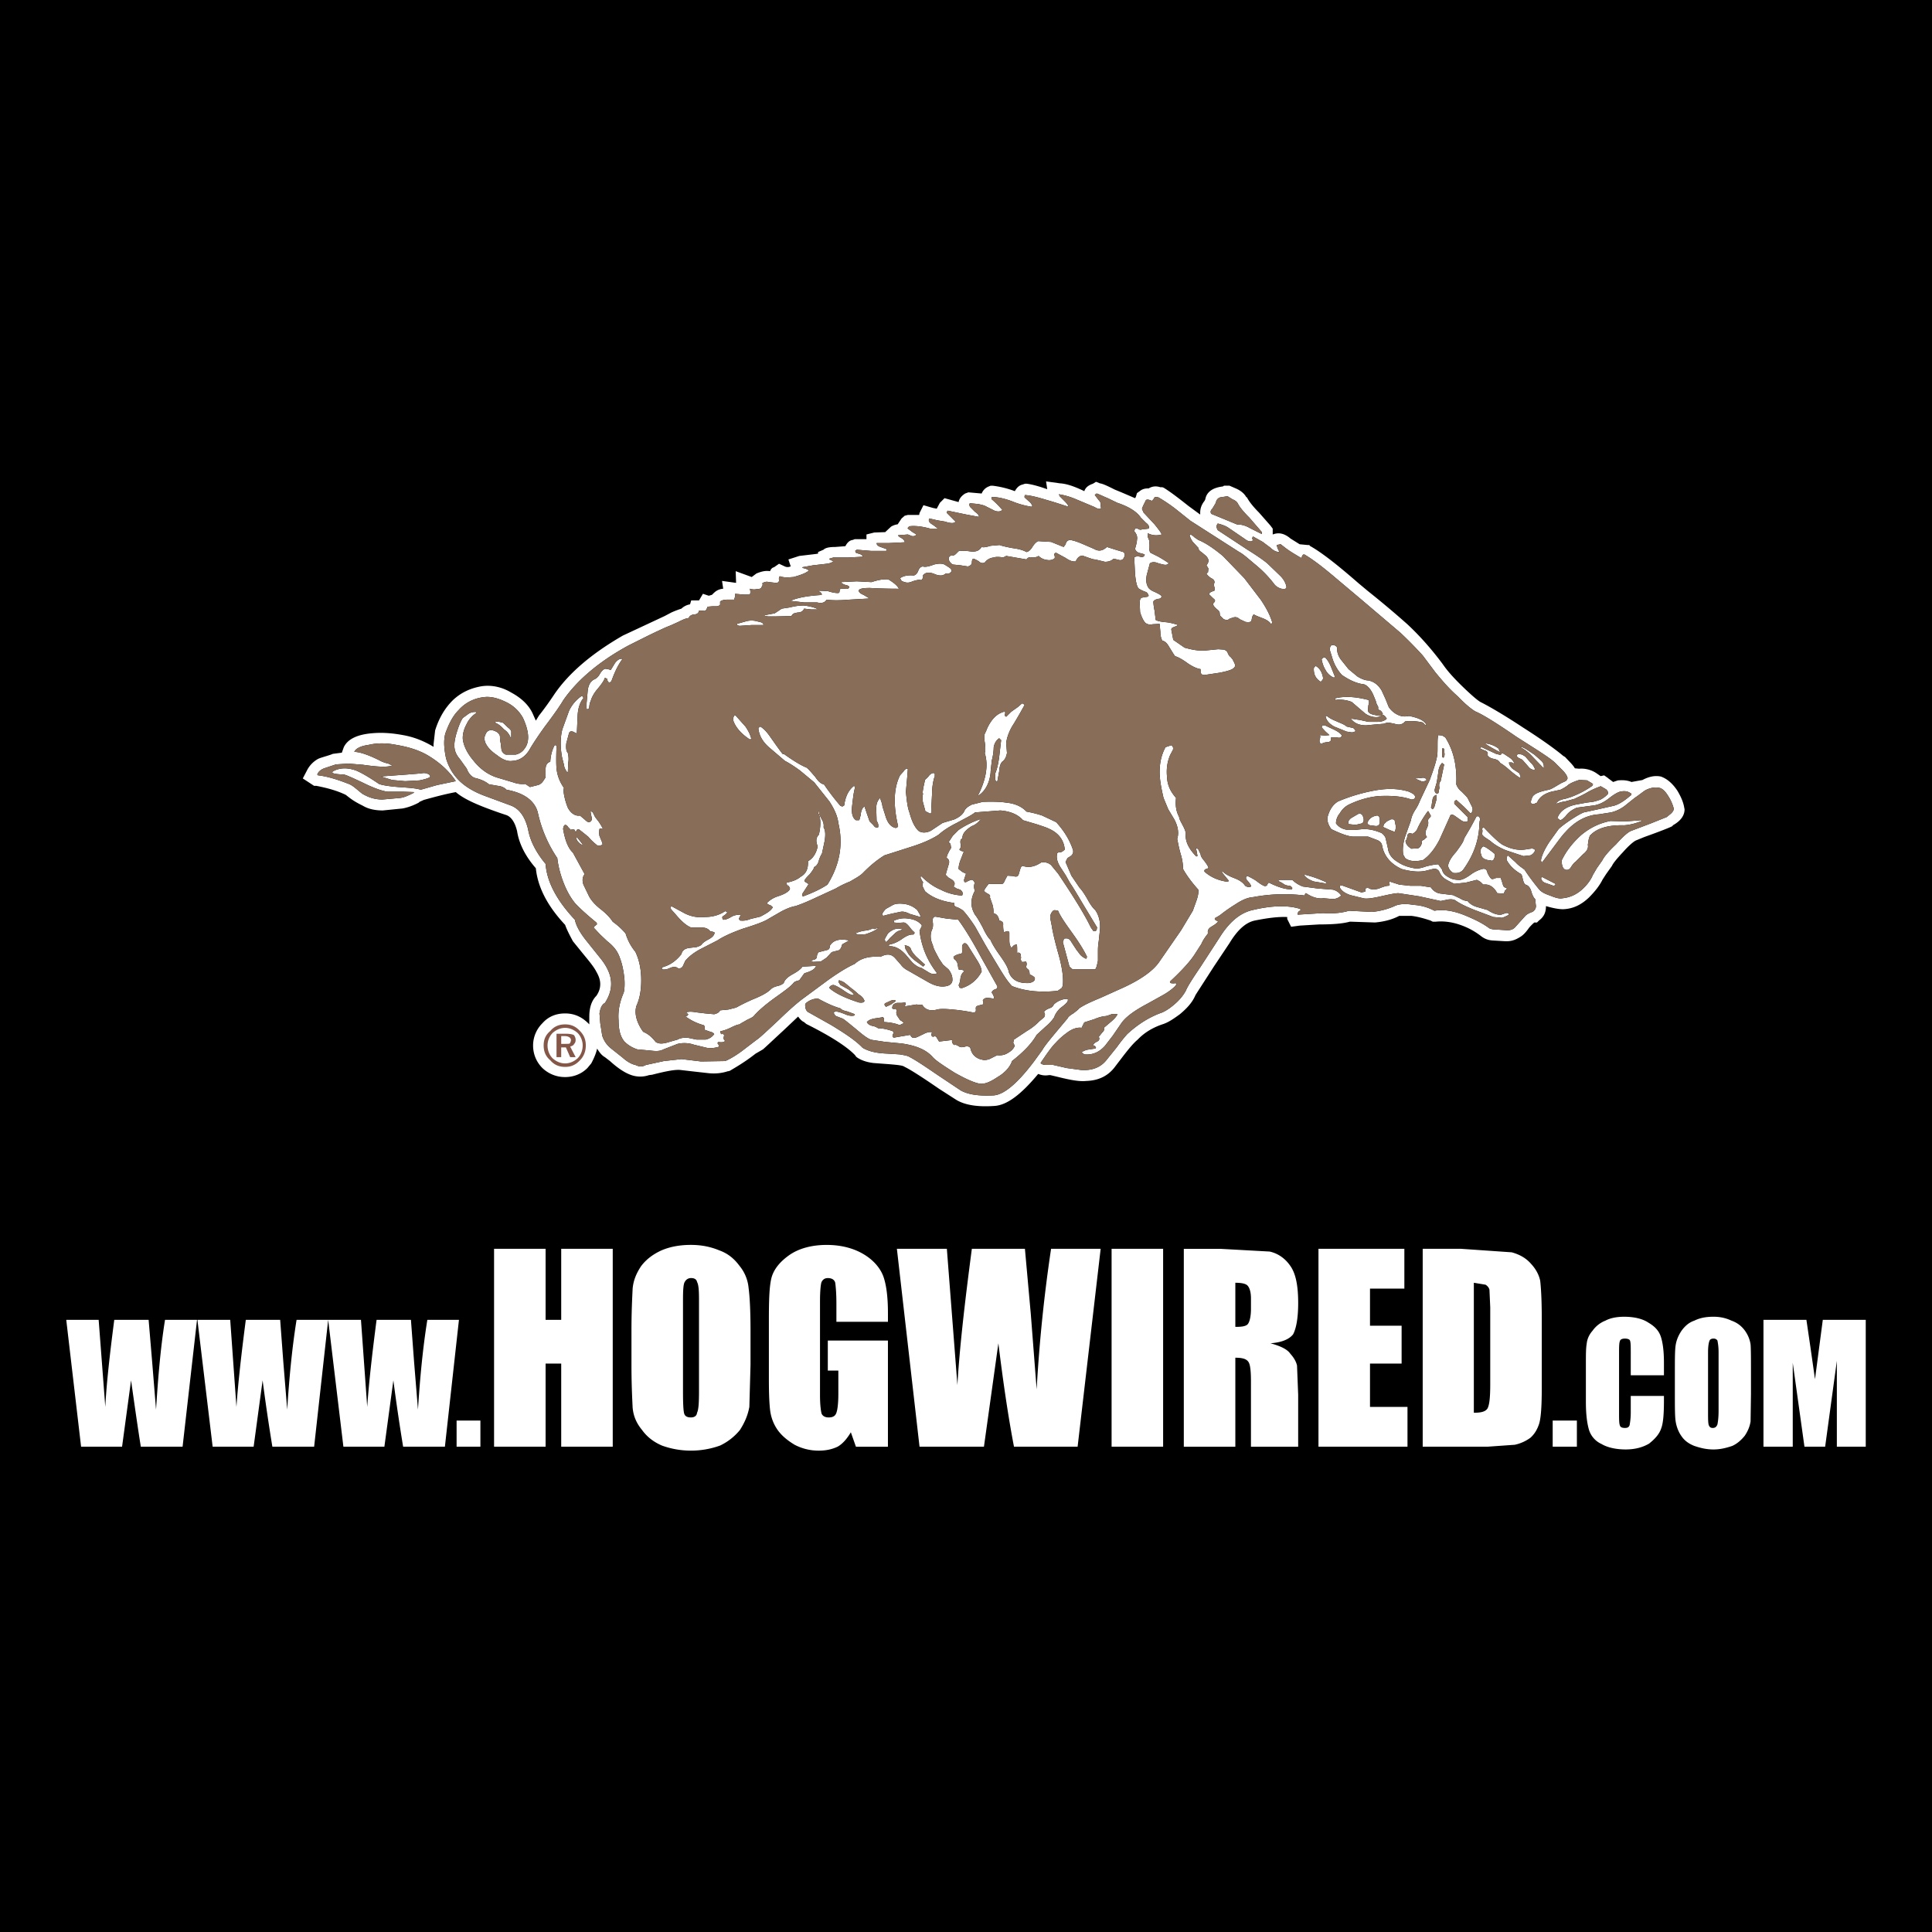 <svg xmlns="http://www.w3.org/2000/svg" width="2500" height="2500" viewBox="0 0 192.756 192.756"><g fill-rule="evenodd" clip-rule="evenodd"><path d="M0 0h192.756v192.756H0V0z"/><path d="M10.505 140.367c.117-2.26.428-5.104.896-8.686h3.427l.351 4.168.389 4.789c.195-3.037.429-6.037.896-8.957h3.193l-1.441 12.656h-4.167c-.312-1.947-.624-4.166-.974-6.619l-.896 6.619H8.09l-1.48-12.656h3.233l.662 8.686zm13.085 0c.155-2.26.467-5.104.935-8.686h3.427l.312 4.168.39 4.789c.194-3.037.467-6.037.935-8.957h3.154l-1.402 12.656h-4.167a202.106 202.106 0 0 1-.973-6.619l-.896 6.619h-4.089l-1.519-12.656h3.271l.622 8.686zm13.047 0c.156-2.26.467-5.104.935-8.686h3.427l.312 4.168.39 4.789c.194-3.037.467-6.037.935-8.957h3.154l-1.402 12.656H40.22a201.912 201.912 0 0 1-.974-6.619l-.896 6.619h-4.089l-1.519-12.656h3.271l.624 8.686zm8.918 1.362h2.375v2.609h-2.375v-2.609zM61.133 124.594v19.744h-5.141v-8.295h-1.558v8.295h-5.141v-19.744h5.141v7.088h1.558v-7.088h5.141zm13.553 3.894c.116.857.194 2.297.194 4.283v3.389l-.117 4.207c-.156.855-.467 1.557-.935 2.297a5.73 5.73 0 0 1-1.986 1.559 8.51 8.51 0 0 1-2.921.506 8.451 8.451 0 0 1-2.882-.506c-.818-.352-1.48-.857-1.986-1.559-.545-.662-.857-1.363-.935-2.219-.039-.857-.117-2.26-.117-4.285v-3.389c0-1.986.078-3.35.117-4.205.078-.857.389-1.559.857-2.26.506-.662 1.168-1.168 2.025-1.557.818-.352 1.792-.545 2.921-.545 1.09 0 1.986.193 2.843.545.857.311 1.48.816 2.025 1.557a4.03 4.03 0 0 1 .897 2.182zm-6.543 1.168v9.23c0 1.168.039 1.869.117 2.143.078.271.312.389.662.389.312 0 .584-.117.623-.467.156-.312.195-1.014.195-2.182v-9.113c0-.896-.039-1.48-.195-1.752-.039-.234-.233-.391-.584-.391a.687.687 0 0 0-.623.352c-.156.196-.195.819-.195 1.791zm20.446 2.221h-5.141v-1.832c0-1.09-.078-1.791-.117-2.062-.078-.312-.351-.469-.74-.469-.312 0-.506.156-.624.391-.078.195-.155.855-.155 1.908v9.385c0 .936.078 1.52.155 1.832.117.271.39.389.701.389.39 0 .662-.117.779-.467.117-.312.195-.975.195-1.869v-2.338h-1.051v-2.998h5.998v10.592h-3.193l-.506-1.439c-.351.584-.779 1.129-1.325 1.439-.584.273-1.168.391-1.869.391a5.145 5.145 0 0 1-2.414-.584c-.779-.469-1.363-.975-1.753-1.559s-.624-1.246-.701-1.947c-.078-.701-.117-1.674-.117-3.037v-5.92c0-1.869.039-3.232.234-4.09.194-.855.779-1.635 1.752-2.336.974-.701 2.298-1.051 3.778-1.051s2.726.35 3.7.934 1.636 1.363 1.947 2.182c.312.855.468 2.102.468 3.699v.856h-.001zm6.932 6.309c.195-3.467.701-7.984 1.441-13.592h5.295l.586 6.504.584 7.516a152.11 152.11 0 0 1 1.439-14.02h4.947l-2.299 19.744h-6.348c-.584-3.037-1.09-6.504-1.557-10.32l-1.441 10.32h-6.426l-2.259-19.744h4.985l1.053 13.592zm15.383-13.592h5.141v19.744h-5.141v-19.744zm18.616 5.414c0 1.479-.195 2.531-.506 3.115-.389.506-1.168.818-2.258.895.973.273 1.674.584 1.986 1.053.389.428.582.818.662 1.168l.115 2.92v5.18h-4.711v-6.541c0-1.053-.078-1.715-.273-1.947-.195-.273-.584-.391-1.285-.391v8.879h-5.141v-19.744h3.621l4.947.273c.855.193 1.557.699 2.064 1.439.546.779.779 1.986.779 3.701zm-6.27-2.026v4.4c.584 0 .973-.039 1.207-.234.195-.193.352-.74.352-1.557v-1.053c0-.662-.156-1.09-.352-1.285-.193-.192-.623-.271-1.207-.271zm16.863-3.388v3.973h-3.428v3.699h3.154v3.777h-3.154v4.324h3.74v3.971h-8.881v-19.744h8.569zm12.657 1.519c.469.506.779 1.09.896 1.674.078.662.156 1.869.156 3.777v6.932c0 1.754-.078 3-.273 3.584s-.467 1.012-.857 1.363a4.076 4.076 0 0 1-1.557.701l-2.727.193h-6.465v-19.744h3.816l5.062.35c.859.235 1.482.623 1.949 1.17zm-5.725 1.869v12.969c.74 0 1.168-.117 1.363-.43.195-.35.273-1.129.273-2.414v-7.672l-.078-1.752c-.039-.195-.195-.391-.391-.508l-1.167-.193zM154.912 141.729h2.414v2.609h-2.414v-2.609zm11.1-5.764v1.246h-3.311v-2.219c0-.662 0-1.051-.078-1.246-.039-.117-.234-.195-.506-.195-.273 0-.467.078-.506.273-.078.193-.078.662-.078 1.246v5.881c0 .584 0 1.051.078 1.246.039.193.232.271.506.271.271 0 .389-.078.467-.271a7.04 7.04 0 0 0 .117-1.363v-1.559h3.311v.469c0 1.361-.078 2.258-.273 2.764-.193.584-.623 1.053-1.207 1.52-.662.389-1.441.584-2.336.584-.975 0-1.83-.195-2.414-.545a2.297 2.297 0 0 1-1.246-1.402c-.195-.662-.312-1.559-.312-2.805v-3.777c0-.895 0-1.557.078-1.986.039-.467.234-.934.584-1.324a2.837 2.837 0 0 1 1.285-1.012c.506-.273 1.168-.389 1.869-.389.973 0 1.83.193 2.414.584.662.389 1.051.816 1.246 1.4.195.585.312 1.441.312 2.609zm8.644-1.83c.039.545.039 1.441.039 2.805v2.143l-.039 2.725c-.076.508-.271.975-.584 1.441-.35.428-.738.779-1.246 1.012-.584.195-1.168.352-1.869.352-.74 0-1.324-.156-1.908-.352-.506-.193-.973-.506-1.285-.973-.311-.428-.506-.973-.584-1.48-.078-.506-.078-1.439-.078-2.725v-2.143c0-1.285 0-2.221.078-2.727s.273-.973.584-1.441c.312-.428.701-.816 1.285-1.012.545-.273 1.168-.389 1.908-.389.623 0 1.207.115 1.791.389.547.195.975.506 1.324.973.313.429.508.896.584 1.402zm-4.244.779v5.92c0 .701 0 1.168.078 1.363.078.193.195.271.389.271.273 0 .391-.154.469-.35.039-.195.115-.623.115-1.363v-5.842c0-.584-.076-.973-.115-1.168-.078-.117-.195-.195-.391-.195s-.35.078-.389.195c-.078.157-.156.546-.156 1.169zm15.734-3.232v12.656h-2.883v-8.566l-1.168 8.566h-2.064l-1.168-8.373v8.373h-2.922v-12.656h4.285l.389 2.648.467 3.271.779-5.92h4.285v.001zM123.289 48.729l-.623-.272h-.545l-.117.078c-1.051.117-1.637.584-1.752 1.285l-.078.155c-.312.39-.43.779-.43 1.168v.195l-1.168-.856c-1.129-.896-1.908-1.48-2.492-1.831l-.117-.039h-.195c-.467-.156-.855-.078-1.168.117h-.078c-.311 0-.584.078-.816.273l-.273.195-.117.389-.078.117-1.361-.584-.662-.272c-.623-.312-1.168-.584-1.48-.623l-.389-.156-.312.195c-.467.156-.74.39-.857.74-.973-.467-1.752-.74-2.414-.779l-1.402-.195.117.779c-.779-.272-1.441-.467-2.025-.545h-.195l-.232.078c-.352.078-.584.312-.779.663a9.46 9.46 0 0 0-2.221-.545h-.193l-.195.078a1.243 1.243 0 0 0-.701.701l-1.324-.117-.317.114c-.312.195-.584.467-.662.857l-1.402-.39-.467.467-.312.584-.389-.078-.935-.272-.39.779-.039.194h-1.129l-.312.078-.312.273-.389.584a1.686 1.686 0 0 0-.662.233l-.584.546-1.09.039-.779.195v.467h-1.168l-.194.078c-.351.039-.585.312-.74.624l-1.013.078c-.584 0-.974.078-1.168.272l-.545.234v.156l-.234.039-1.636.194-1.09.351.234.701h-.039a.665.665 0 0 1-.546 0l-.583-.272-.506.351c-.195.039-.312.195-.39.389-.467-.078-.896.039-1.363.233l-.467.351-1.599-.585.04 1.168-1.402-.195.117.779c-.467.039-.779.234-1.09.584l-.078.039-.272.078-.584-.195-.39.663h-.779l-.117.389a1.63 1.63 0 0 0-.857.428c-.234.078-.584.194-1.012.389l-.663.351-4.167 1.947c-3.038 1.752-5.375 3.7-6.854 5.881a31.551 31.551 0 0 1-1.519 2.103l-.312.506-.312-.7c-.39-.856-1.129-1.558-2.142-2.103-.974-.584-2.025-.779-2.999-.623-1.09.195-2.025.623-2.843 1.402-.779.779-1.363 1.752-1.752 2.999l-.156 1.363v.273c-.974-.584-1.947-.974-3.038-1.168-1.051-.195-2.025-.273-2.999-.195-1.558.117-2.532.584-2.921 1.402l-.195.545-.896.117-.194.078c-.584.194-1.052.312-1.285.428a2.731 2.731 0 0 0-1.052 1.051l-.467.896 1.129.74h.233c.974.195 1.947.429 2.921.896l.351.272c.506.39.974.624 1.363.818.584.351 1.285.468 1.986.468l1.947-.195c.467-.078 1.051-.273 1.636-.584l.078-.078.428-.194c1.129-.312 2.142-.584 3.193-.779.856.74 2.337 1.363 4.479 2.104l.584.194c.507.195.857.779 1.052 1.597.195 1.247.818 2.493 1.87 3.7.195 1.908 1.168 3.777 2.921 5.647.195.545.467 1.051.779 1.636l1.168 1.441c.584.701.973 1.207 1.168 1.597.272.467.389.855.389 1.246 0 .389-.116.779-.389 1.168-.467.467-.701 1.168-.701 2.064v.779c-.662-.701-1.441-1.092-2.415-1.092-.896 0-1.675.312-2.259.975a3.123 3.123 0 0 0-.935 2.219c0 .896.351 1.676.935 2.26a3.246 3.246 0 0 0 2.259.895c.856 0 1.635-.311 2.22-.895l.389-.467c.312-.584.507-1.092.584-1.48.195.311.428.662.779.857l.506.389c.857.779 1.558 1.207 2.142 1.402a2.723 2.723 0 0 0 1.752 0l.312-.039c1.363-.35 2.336-.545 2.882-.467l1.013.117 1.713.193c.701.078 1.363 0 1.947-.193h.039l.156-.041c.584-.35 1.48-.855 2.571-1.713l.739-.428c.312-.273 1.013-.936 2.064-1.908l1.441-1.363c.195.271.389.467.584.545l.233.195c2.415 1.207 4.05 2.258 4.868 3.115l.078.117.077.078c.429.311 1.013.506 1.675.584l1.558.117c.857.076 1.363.115 1.558.271.506.234 1.675.975 3.427 2.182l1.636 1.051c.896.584 2.22.779 3.894.662 1.246-.078 2.648-1.129 4.361-3.193.312.117.625.195 1.092.117h.117l.662.156c1.246.311 2.219.506 2.92.428 1.246-.039 2.221-.506 2.922-1.48l.506-.662c.74-.973 1.246-1.596 1.713-1.986.701-.74 1.598-1.246 2.57-1.557.545-.195 1.051-.545 1.637-.975.699-.584 1.246-1.168 1.557-1.908.195-.311.779-1.207 1.83-2.843l1.559-2.336c.779-1.285 1.598-2.064 2.531-2.259 1.363-.272 2.375-.389 3.232-.35v.194l.389.779.857-.117 1.947-.117c1.363 0 2.336-.078 3.037-.272h.195l2.336.078c.857-.078 1.676-.272 2.416-.662h1.207c.662.078 1.324.272 1.908.467l.234.117h.271c.701-.078 1.559 0 2.453.312a7.14 7.14 0 0 1 2.143 1.168c.273.194.584.35 1.051.389l1.285.078h.195c.545 0 .975-.195 1.441-.506.271-.195.506-.468.779-.857.271-.312.467-.467.506-.506h.271l.195-.195c.467-.35.701-.779.701-1.441.662.195 1.246.312 1.713.312.975-.039 1.793-.428 2.572-1.168.582-.584 1.051-1.169 1.361-1.792l.352-.545.584-.818c.117-.272.506-.74 1.09-1.363.584-.662 1.053-1.052 1.285-1.168l.857-.351c1.635-.584 2.609-.974 2.803-1.09l.039-.078c.779-.428 1.17-.974 1.17-1.597l-.039-.194c-.078-.468-.273-.974-.662-1.636-.508-.779-1.092-1.247-1.676-1.441-.584-.117-1.168 0-1.83.351l-1.09.195c-.467-.195-.936-.195-1.363-.156l-.467.156-.469-.351-.039-.039-.389-.272-.35.078-.391-.272a2.716 2.716 0 0 0-1.752-.467l-.428-.039c-.195-.351-.547-.662-.975-1.13l-.195-.117c-.545-.467-1.83-1.441-3.971-2.804-2.064-1.363-3.506-2.181-4.285-2.57-.271-.156-.779-.584-1.559-1.324-.855-.818-1.557-1.558-2.062-2.259l-.195-.272c-1.168-1.558-2.336-2.843-3.465-3.895a95.648 95.648 0 0 0-3.936-3.31l-.934-.779c-2.143-1.869-3.738-3.116-4.869-3.738l-.037-.079h-.156l-.818-.078-.934-.584-.039-.039c-.584-.468-1.131-.584-1.715-.351v-.584l-.232-.312-1.131-1.286c-.584-.584-1.012-1.129-1.207-1.519l-.078-.039c-.185-.352-.575-.663-1.042-.858zm-1.986 1.441l-.35.584c-.195.195-.195.312-.117.506l2.648 1.091c.35-.039.779.078 1.246.351l1.168.584v-.194l-1.246-1.441c-.584-.584-.975-1.051-1.168-1.441-.117-.194-.312-.311-.508-.389l-.506-.312-.74.117c-.232.077-.388.271-.427.544zm-3.895.701a15.403 15.403 0 0 0-1.83-1.246c-.195-.039-.312-.039-.389 0l-.117.195-.156.155c-.312-.155-.506-.155-.584-.078l-.234.467c-.078.195-.156.312-.156.429l.156.35 1.092 1.168c.467.584.699.896.699 1.013a1.803 1.803 0 0 1-1.363-.117c-.037.078-.037.195 0 .39l.156.39c-.078.701 0 1.09.117 1.168l.779.389c.467.272.779.467 1.051.662l-.193.117c-.156.078-.391 0-.857-.117-.312-.156-.662-.156-.857 0l-.311 1.168c-.078.429-.078.818.115 1.169.078.194.352.389.664.506.389.195.662.312.699.467-.037.195-.193.234-.389.234-.234.078-.389.156-.428.272 0 .195.039.506.117.896l.115.935c.195.117.584.195 1.131.234.506.078.895.194 1.09.272-.078.078-.195.117-.391.195-.193.078-.271.117-.271.272l.195 1.013 1.129.779c.701.194 1.402.351 2.18.272l1.17-.117.584.039c.193.078.35.195.389.39.078.156.156.272.273.351l.193.233.195.39c.078.195.078.351-.078.468-.193.194-.623.312-1.363.467l-1.557.233-.234-.039c-.078-.078-.156-.156-.156-.195v-.351c-.311-.04-.777-.234-1.285-.584-.584-.428-.973-.623-1.246-.701-.117-.116-.311-.467-.584-.896-.195-.351-.389-.584-.701-.662-.115-.195-.195-.506-.195-.856l-.076-.818-.701.039c-.312.078-.506 0-.701-.117-.195-.195-.391-.584-.545-1.09l-.039-.857c0-.311.039-.506.193-.584l.43-.078c.156 0 .193-.039.271-.117-.078-.195-.115-.312-.311-.39-.352-.117-.584-.272-.662-.312-.195-.156-.312-.662-.391-1.519l-.076-1.596c.076-.078.271-.156.584-.078.271.078.389 0 .467-.195-.078-.078-.273-.117-.584-.194a.648.648 0 0 1-.391-.39c.117-.39.195-.701.195-.896.078-.35-.078-.662-.271-.857l.076-.272.195-.039c.195.117.312.195.506.117l.662-.078c.078-.195 0-.39-.271-.584l-.506-.506c-.391-.584-1.17-1.09-2.338-1.48l-.973-.467c-.467-.195-.857-.389-1.092-.467-.154.078-.193.156-.193.156l.389.506c.195.195.234.39.195.506l.039.351c-.195.039-.391 0-.623-.156l-1.947-.818a7.074 7.074 0 0 0-1.637-.467l.078.194.506.506c.195.194.312.351.391.545-.312-.078-1.053-.351-2.143-.662-.896-.272-1.635-.467-2.221-.506l-.039.117v.117l.43.389a.999.999 0 0 1 .35.468l-.078.078a8.48 8.48 0 0 1-1.947-.545c-.855-.312-1.479-.428-2.023-.428l-.039.117.039.117c.467.389.777.74 1.051 1.051-.195.195-.467.195-.779.078l-.779-.39c-.271-.156-.506-.195-.855-.272l-.818-.079c-.078.079-.078.156 0 .351l.506.506c.273.194.391.312.391.506l-1.247-.233-1.87-.389c-.078.117-.116.194-.078.234l.857.856c-.117.194-.468.194-1.052 0l-.701-.117c-.389-.078-.662-.156-.856-.194-.117.194-.039.39.272.584s.507.39.584.429h-.778c-.701-.195-1.441-.312-2.064-.234-.156.117-.194.195-.156.234l.467.351.39.233c-.117.155-.272.195-.468.155l-.389-.155-.974.078c0 .077.156.194.39.311.195.156.272.273.272.39l-1.558.078h-1.246c0 .195.156.312.39.39l.545.195c.117.078.117.117 0 .195h-1.519l-1.402-.117-.155.117.078.195c.077 0 .194.078.389.117.195.078.272.156.312.272l-1.48.078h-1.48l-.389.117c0 .078.039.117.117.117l.272.155c-.156.117-.35.195-.662.234l-1.363.156-1.091.195c.039.039.117.116.312.116l.39.195c-.312.272-.857.467-1.558.662l-.584.039c-.312 0-.585-.039-.779-.117-.078.078-.117.194-.078.39 0 .194-.117.272-.312.272l-.701-.078c-.273-.078-.467 0-.662.117.078.156 0 .272-.078.389-.039.156-.233.195-.506.195-.272.078-.467 0-.662-.039.078.234.078.429 0 .584h-.584l-.896-.078c.078.117 0 .312-.078.584h-.701c-.312 0-.584.078-.701.194v.312a.494.494 0 0 1-.351.156h-.428l-.468.039-.116.273c-.078.116-.195.194-.351.116h-.39c-.039.273-.233.39-.584.39-.234.078-.39.156-.429.35-.35.039-.662.195-1.051.39-.506.233-.857.39-.974.428-.39.156-1.052.467-2.025.935l-1.947.974c-2.96 1.597-5.18 3.505-6.543 5.491-.272.468-.856 1.324-1.83 2.609-.701.974-1.208 1.752-1.48 2.22-.389.701-.974 1.168-1.752 1.207-.468.078-.974-.117-1.558-.584-.584-.389-.974-.817-1.168-1.285l-.078-.312c0-.195.078-.389.156-.545.194-.39.584-.428 1.012-.195a.67.67 0 0 1 .39.467c0 .117 0 .39.077.701l.078.662c.039.195.234.39.429.468h.973c.351-.078.662-.273.857-.545.584-.701.506-1.753-.117-3.116a3.746 3.746 0 0 0-1.636-1.558c-.856-.428-1.635-.623-2.336-.506a3.882 3.882 0 0 0-2.453 1.286c-.584.584-.974 1.363-1.324 2.336-.195.74-.117 1.558.078 2.493.272.896.701 1.597 1.285 2.181.584.584 1.441 1.129 2.609 1.558l2.532.935c.856.312 1.441 1.09 1.752 2.375.194 1.129.779 2.298 1.752 3.466.117 1.752 1.091 3.622 2.921 5.569.117.584.506 1.285 1.09 2.025l1.558 1.947c.545.701.857 1.401.935 1.987.117.777-.078 1.557-.584 2.336-.351.195-.468.584-.545 1.051l.077.975.195 1.246c.195.584.506.973.896 1.285l1.129.896c.429.389.896.662 1.286.738.389.195.701.195 1.051 0l1.792-.389 1.752-.195 1.948.234 2.414-.039c.467-.195 1.051-.545 1.636-.975l1.479-1.129c.312-.195 1.052-.895 2.22-1.986 1.168-1.129 1.986-1.83 2.532-2.219l2.375-1.754c.973-.699 1.908-1.285 2.687-1.635.623-.584 1.48-.779 2.57-.701.584-.312 1.051-.312 1.441.117l.584.663c.194.271.467.467.701.584l1.908 1.09c.779.467 1.402.584 1.948.467.312-.076.506-.193.583-.506.039-.389-.078-.777-.389-1.168l-.545-.467-.389-.584c-.312-.584-.584-1.052-.623-1.363-.272-.584-.272-1.09-.078-1.558.078-.117.117-.39.078-.701-.078-.351.039-.545.233-.584.272.039.662.117 1.13.194l1.168.117c.584.779 1.363 2.025 2.258 3.7l1.637 2.92c.039.117 0 .273-.195.312-.195.078-.35.195-.35.35l.154.234c.039.156.117.273.039.352l-.584-.078c-.232 0-.428.078-.506.271.078.195.078.312 0 .391l-.467.117c-.195.076-.234.115-.234.311.039.195 0 .35-.195.389a18.308 18.308 0 0 0-2.103-.311c-.779-.078-1.285-.078-1.557 0-.701.195-1.208 0-1.48-.467h-.272l-.312-.039-1.168.193.078-.193c.039-.156 0-.195-.078-.195l-.312.039h-.467c-.312.078-.468.195-.468.545.078.039.156.117.273.039.077 0 .116.078.194.156-.078.117-.078.311 0 .506l.312.467.195.117c.078.078.156.117.156.195l-.39.195c-.467-.195-.974-.273-1.558-.312v-.35c-.078-.117-.156-.195-.195-.117l-.779.117c-.351.076-.545.154-.74.35.078.195.272.312.545.389.312.039.506.195.584.234.39 0 .818.078 1.402.273.156.076.156.193.078.311-.078.195-.078.273.078.352l.896-.156c.312-.039.584-.117.779-.117 0 .117.078.195.194.273h.272c.117 0 .39-.156.818-.352.35-.195.662-.234.856-.195l-.078.273c0 .078.078.117.156.195.194-.078.312-.078.389.078.117.193.195.311.234.389l1.324-.156c-.078.156 0 .273.039.352.078.117.156.193.273.117l.194.076.195.117c.117.078.312.078.584 0a.472.472 0 0 1 .506.117c.078.35.196.584.389.779.195.195.469.35.74.389.195.078.43.078.779-.039l.779-.389c.311.039.701 0 1.012-.195.352-.195.584-.389.74-.74l-.156-.311.078-.312 1.285-.855a5.714 5.714 0 0 0 1.246-.975l.467-.389c.117-.195.117-.391 0-.508.041-.154.234-.271.508-.389.271-.078.389-.195.467-.389.428-.391.975-.584 1.402-.545v.154c-.039.195-.312.43-.779.779-.311.312-.506.623-.584.896-.195.271-.428.584-.818.895l-.934.857c-.508.896-1.363 1.752-2.455 2.609-.193.584-.699 1.168-1.439 1.596-.701.469-1.285.74-1.791.662-.469-.076-1.248-.389-2.494-1.09-1.168-.74-1.947-1.246-2.259-1.635-.662-.701-1.675-1.092-3.038-1.285l-1.635-.156-1.285-.195c-.351-.039-.857-.428-1.635-1.09-.857-.701-1.286-1.051-1.363-1.051l-.506-.195c-.195-.039-.273-.195-.351-.391l.156-.115c.195 0 .506.076.974.271.429.195.779.195.974.117v-.117l-.74-.271c-.312-.078-.506-.117-.701-.312-.701-.195-1.441-.545-2.22-.973-.234 0-.506.039-.818.193-.35.195-.467.312-.467.43 0 .389.117.662.39.777l2.22 1.248c1.402.855 2.454 1.557 3.116 2.258.584.35 1.363.545 2.454.584l1.246.078c.429.078.779.117 1.013.273.467.232 1.363.816 2.727 1.752l2.336 1.559c.74.428 1.831.584 3.31.506 1.053-.078 2.414-1.246 4.051-3.428l.818-1.129c.195-.391 1.051-1.402 2.492-3.115.039-.117.232-.312.584-.508.234-.193.428-.311.584-.506.506-.35 1.207-.662 2.143-1.051l2.336-1.053c1.752-.816 2.922-1.674 3.506-2.531l2.18-3.154 1.17-1.947.35-.974c.195-.545.234-.935.195-1.129-.74-.818-1.246-1.558-1.52-2.064 0-.312-.039-.857-.234-1.479-.193-.662-.271-1.168-.35-1.519.195-.584.078-1.285-.312-1.986l-.584-.974-.467-1.129c-.232-.974-.389-1.87-.389-2.571 0-.974.193-1.752.584-2.493l.35-.117.234-.078c.195.156.195.272.156.467l-.273.506c-.311.74-.389 1.441-.311 2.22.037.856.389 1.479.895 2.064-.078.74 0 1.324.312 1.908 0 .195.154.429.35.818.195.351.312.662.312.857-.078.701.271 1.48 1.051 2.259l.117-.039c-.078-.467-.117-.74-.195-.779.117 0 .273.039.312.195l.193.39c0 .194.156.428.391.701.193.272.35.467.389.662-.039.039-.117.117-.232.117-.156.078-.195.117-.156.273.662.584 1.441.896 2.336 1.012l.078-.117-.701-.857.117-.039c.195.194.506.39 1.09.623.545.194.936.467 1.129.778.234.156.43.156.586.078.039-.078-.078-.272-.352-.584-.193-.195-.193-.39 0-.467a6.7 6.7 0 0 1 .857.467c.389.312.662.467.779.506.115.078.271 0 .311-.039.078-.195.156-.272.195-.272.934.467 1.713.701 2.297.662.039-.078.039-.155 0-.194l-.193-.156c-.195 0-.469-.039-.662-.194-.273-.195-.469-.234-.508-.312l.117-.078h1.285c.352.351.74.545 1.053.662l1.479.195 1.52.117c.311.078.623.272.818.584a1.218 1.218 0 0 1-.818.351l-.936-.078c-.584.078-1.168-.117-1.752-.506-.039 0-.117.039-.117.234a16.584 16.584 0 0 0-5.141.156c-.584.039-1.168.312-1.752.701-.312.194-.818.506-1.559 1.09l-.311.195c-.195.078-.273.155-.195.272l.312.195-.312.272-.311.195c-.352.194-.469.428-.391.701-.193.272-.467.584-.662 1.051l-.701 1.091c-.467.701-1.246 1.558-2.414 2.648-.078.156.078.195.312.195h.154l.039-.039c.078.039.156.117.078.195l-.078.115c-.311.312-.779.662-1.363.975l-1.4.779c-1.248.662-2.143 1.285-2.609 1.947l-.857 1.246-.779 1.012c-.584.662-1.285.936-2.064.857l-.271-.195c.078-.078.271-.193.584-.271l.779-.117.078-.078-.117-.195-.156-.039c0-.154.156-.271.389-.389.195-.078.273-.273.156-.467l.312-.391c.193-.193.271-.311.193-.506l.779-.662c.312-.271.506-.506.584-.701h-.584c-.311.117-.506.195-.662.195-.311.039-.623.117-1.09.311l-.975.312-.271.545c-.43-.078-.975.117-1.48.506a7.012 7.012 0 0 0-1.09.975c-.469.467-.936 1.168-1.52 2.025.078.117.273.193.584.193h.662l1.363.312 1.441.195c1.09.076 1.986-.273 2.57-1.053l.973-1.207c.391-.545.74-.973 1.053-1.324.973-.895 2.025-1.596 3.232-2.064.389-.117.855-.389 1.324-.777.584-.469 1.012-.975 1.285-1.48.193-.469.701-1.246 1.439-2.338l1.947-2.998c.975-1.558 2.064-2.454 3.311-2.726 1.986-.467 3.545-.467 4.674-.117.117.039.117.195-.078.233-.117.156-.193.272-.117.351l2.531-.156c1.092.078 1.947-.039 2.57-.233l2.299.116a7.133 7.133 0 0 0 2.258-.584c.391-.194 1.053-.272 1.869-.117.74.039 1.441.234 2.104.584.896-.156 1.869 0 2.961.428.855.35 1.713.74 2.414 1.246.117.117.389.195.701.195l1.168.078c.352 0 .584-.078.779-.273l1.051-1.168c.195-.195.467-.312.701-.39.195-.116.352-.311.352-.584l-.078-.701c-.117-.078-.273-.351-.391-.779-.117-.39-.311-.584-.584-.662-.117-.078-.193-.273-.271-.584-.039-.272-.117-.467-.234-.506-.584-.351-1.051-.779-1.363-1.363v-.273l.117-.194.779.701c.311.351.662.545.895.74.273.429.74 1.091 1.441 1.947.195.234.506.429 1.09.624.469.195.936.351 1.246.272.779-.078 1.48-.389 2.143-1.051.391-.39.701-.818.896-1.286l.389-.662.545-.779c.195-.389.623-.896 1.363-1.597.701-.778 1.207-1.246 1.559-1.363l1.947-.74 1.557-.623.43-.35c.193-.195.271-.312.271-.506a4.259 4.259 0 0 0-.506-1.168c-.35-.584-.662-.857-.975-.896-.389-.078-.855 0-1.322.234-.312.194-.623.467-1.092.779l-.973.778a3.666 3.666 0 0 1-1.363.662l-1.246.195c-1.207.078-2.336.662-3.311 1.752-.312.312-.701.857-1.168 1.479l-1.168 1.558c-.039 0-.117-.039-.117-.233.078-.467.389-1.129.855-1.831l.896-1.246c.195-.195.584-.506 1.168-.896.584-.389 1.053-.662 1.363-.779l1.441-.312 1.559-.351c.428-.117.973-.428 1.596-.973.195-.117.195-.234 0-.312-.311-.194-.623-.194-.973-.117-.195.039-.586.234-1.17.701-.506.39-.973.584-1.4.663l-1.754.233c-.467.195-.855.467-1.129.857-.195.194-.312.312-.506.389-.078 0-.117-.078-.312-.195.234-.701.896-1.168 1.869-1.363l1.053-.194.623-.078c.193-.039.467-.116.779-.233.35-.195.584-.389.738-.584a.505.505 0 0 0-.271-.467l-.467-.273-.195.078a8.203 8.203 0 0 0-1.363.662c-.584.312-.896.429-1.012.506l-.975.273c-.389.039-.74.195-.934.234.193-.312.545-.429.973-.507a7.623 7.623 0 0 0 1.246-.467 8.893 8.893 0 0 0 1.363-.779c.078-.039.117-.117.117-.233l-.584-.351-.779-.039c-.623.195-1.014.39-1.207.584a4.326 4.326 0 0 1-.662.39l-.896.195c-.74.195-1.246.584-1.441 1.09l-.271.117c-.117.077-.234 0-.312-.039-.078-.156 0-.351.078-.545.117-.39.701-.624 1.676-.818.311-.078.701-.351 1.246-.662l.428-.195a.469.469 0 0 0 .195-.312c-.039-.195-.195-.467-.508-.779l-.66-.662c-.43-.467-1.754-1.285-3.895-2.648-1.986-1.363-3.35-2.22-4.09-2.531-.312-.156-.975-.662-1.791-1.519-.936-.818-1.637-1.675-2.221-2.375l-1.285-1.713a40.983 40.983 0 0 0-2.219-2.259l-3.896-3.31-2.453-2.064c-1.324-1.129-2.336-1.908-3.193-2.415-.117-.078-.193 0-.271.117-.039.156-.039.195-.117.195-.506-.312-1.09-.623-1.674-1.09l-.352-.272-.389.078.076.312.195.389c-.271 0-.584-.117-.895-.428l-.779-.584-.975-.545-.078.194c.078.156.078.195 0 .273-.193.078-.467 0-.701-.195l-1.713-1.168c-.311-.194-.701-.312-1.012-.39-.156.195-.156.39 0 .663l2.959 1.947c1.129.701 1.83 1.208 2.104 1.48l1.09 1.051c.469.429.662.896.701 1.208-.039.195-.195.195-.506.156a1.426 1.426 0 0 1-.662-.389 11.453 11.453 0 0 0-1.947-2.025c-.701-.584-1.207-1.052-1.598-1.247l-4.867-3.116-1.365-1.09zm1.752 2.726c-.193-.194-.35-.272-.467-.272 0 .195.117.467.312.74l.545.584c.039.194.115.312.311.428l.469.389c.311.351.311.584.037.935l.195.311-.039.39-.156.117c.078.156.195.273.469.467.271.117.389.312.311.507-.039.078-.039.156 0 .351.078.194.078.312 0 .389l-.311.117c-.117.078-.195.117-.195.272.078.039.195.195.467.429.195.156.117.272-.078.467 0 .195.117.312.312.506.195.156.35.272.35.467 0 .117.039.273.117.312l.273.272a.989.989 0 0 0 .428.078.727.727 0 0 1 .391-.195c.35-.155.584-.078.777.117l.586.272c.271.039.467.039.584-.078l.076-.39c.078-.194.117-.272.195-.272.078.078.391.195.896.389.389.156.662.351.777.545l.156-.078c-.193-.701-.584-1.48-1.168-2.336l-1.635-2.143-2.143-2.22c-.857-.701-1.674-1.285-2.453-1.597l-.389-.27zm-19.433.779l-.895.079c-.391.116-.701.194-.896.116-.193.312-.467.467-.934.467l-.585-.078h-.584c-.117-.078-.234.078-.429.272s-.351.233-.545.195c-.194.117-.233.233-.194.429a.91.91 0 0 0 .389.467l.779.078.74.117c.233-.078.39-.194.39-.39 0-.194.04-.312.118-.389.076 0 .271.078.584.272.193.195.389.195.584.117.193-.272.506-.467.895-.506.195-.078.545-.078.936 0l.311-.156 2.025.351c.117-.194.312-.272.584-.194.312 0 .508-.078.623-.156.195.195.469.351.779.39.352.078.584 0 .779-.117.078-.078.078-.195 0-.39 0-.117.078-.194.195-.194l.934.506c.391.273.701.39 1.014.351.154-.351.35-.545.662-.584l.662.233c.232.078.428.156.623.156l.973.234c.391 0 .662-.117.857-.312l.506.117c.195.078.389 0 .467-.117.195-.312.195-.506 0-.662l-.777-.234-.857-.272c-.43.39-.818.467-1.285.195l-1.168-.506c-.469-.195-.896-.351-1.248-.39-.193.039-.311.117-.389.312-.039.195-.193.312-.232.39l-1.248-.506-1.285-.078c-.193.078-.389.272-.584.584-.193.312-.389.467-.584.506-.35-.195-.777-.312-1.363-.389-.665-.119-1.132-.235-1.327-.314zm2.492 15.968c-.154-.195-.271-.195-.35-.079l-.312.273-.66.467-.508.506c-.115-.078-.193-.117-.115-.273.037-.195 0-.233-.078-.233-.469.117-.857.389-1.17.779a4.06 4.06 0 0 0-.66 1.207c-.195.272-.195.584-.117 1.052.078.506.078.896 0 1.09.389 1.247.117 2.688-.701 4.285.701-.429 1.168-1.208 1.285-2.337 0-.312.078-.701.117-1.208a5.387 5.387 0 0 0 .193-1.324c.078-.428.273-.701.545-.896l.195.195-.195 1.674c-.076.584-.193 1.168-.389 1.636v.506c0 .195.039.272.195.351l.193-1.052c.039-.468.117-.779.312-.974.273-.195.389-.468.467-.857l-.078-1.012c.078-.584.312-1.246.779-1.947.585-.973.897-1.557 1.052-1.829zm30.689-4.752a4.31 4.31 0 0 0 .975 1.752c.855.584 1.557.857 2.219.935.312.117.623.429.896 1.013l.271.662c.039.272.195.467.234.584v.272c.273.039.389.233.467.428l-.078.078c.156 0 .195.078.273.117l.195.272c-.195.195-.508.312-.896.312h-.936l-.895-.195c-.391-.039-.662-.117-.857-.117.352.467.857.662 1.52.662l.818-.078.934-.078c.117-.039.312-.117.506-.117l.584.117c.469.156.779.078 1.053-.234.701-.078 1.363 0 1.791.117l.156.194.193.078c-.193-.467-.777-.74-1.752-.935-.35.078-.74.078-1.129-.117a2.214 2.214 0 0 1-.896-.778l-.311-.779-.391-.856c-.35-.584-.777-.896-1.324-1.013-.311 0-.701-.156-1.09-.39l-.895-.74-.779-.974c-.273-.389-.391-.778-.352-1.168-.117-.195-.311-.312-.584-.234-.117.117-.193.312-.117.584l.197.626zm-1.83 1.169c0 .545.195.935.662 1.246.078 0 .193-.117.271-.312-.078-.584-.35-1.051-.738-1.247-.117.079-.195.118-.195.313zm1.713-.234c-.195-.467-.389-.74-.584-.935-.195 0-.273.078-.35.194.076.39.193.74.389 1.052.195.39.545.662.857.779l.078-.117-.39-.973zm.43 3.31c.584-.078 1.129 0 1.635.194l1.363 1.168c.584.39 1.168.428 1.635.234l-.389-.039-.389-.078c-.352-.078-.547-.194-.586-.39 0-.116 0-.312.039-.583.078-.195.078-.39 0-.506-1.361-.351-2.453-.39-3.348-.156l.04.156zm-.975 1.597c.078.467.391.779.857 1.051l1.246.506.506.078c.195 0 .312-.078.389-.117-.076-.194-.193-.351-.389-.351l-.506-.117c-.195-.195-.545-.312-.975-.506-.467-.194-.779-.351-.973-.545h-.155v.001zm-.312.935l-.076.195.35.389.43.39-.43.039-.545-.039c.078.039.078.233 0 .428-.039.195 0 .351.078.39l.117.078c.076-.117.35-.194.662-.194.271-.078.311-.195.271-.468h.623c.273.078.391 0 .469-.194-.117-.195-.391-.39-.779-.584-.508-.233-.857-.389-.896-.428h-.274v-.002zm9.23 5.296l.623.272c.195.079.391 0 .545-.117-.076-.195-.271-.272-.545-.195l-.623.04zm-4.244 1.247c-.975.194-2.143.506-3.428 1.051-.506.311-.855.818-1.051 1.597-.039.351.078.74.389 1.168.975.467 1.715.74 2.221.74h1.439l.818.311c.352.117.545.312.584.584.195 1.051.857 1.83 1.947 2.336.975.273 1.754.312 2.338.195l.779-.195c.35-.078.545.078.662.312.115.272.311.545.66.74.195.117.43.234.818.429l1.131-.117 1.09-.273c.078 0 .193.078.389.195.195.195.273.273.312.273.584-.078 1.051.272 1.361.856l.662.039c0-.039.078-.194.117-.312.156-.078.195-.195.156-.272-.156 0-.273-.039-.35-.234l-.117-.39-.117-.35h-.467c-.195.078-.391.155-.469.078-.115-.078-.232-.272-.389-.584-.039-.312-.234-.467-.506-.39a3.25 3.25 0 0 0-1.09.506c-.469.351-.857.545-1.131.584-.389 0-.779-.039-1.09-.233-.389-.194-.662-.467-.701-.779l-.389-.545c-.273 0-.662.078-1.17.195-.545.195-.934.272-1.246.195-.66-.117-1.168-.312-1.635-.623-.584-.351-.896-.779-.975-1.363l-.193-.857c-.039-.311-.234-.506-.43-.662-.738-.312-1.363-.429-1.945-.39l-.74.078h-.701c-.508-.078-.896-.272-1.17-.662 0-.312.117-.701.391-1.012.195-.351.506-.662.895-.857.975-.467 2.025-.778 3.078-.856 1.09-.039 2.18 0 3.154.35.193 0 .35-.078.35-.155.039-.117.039-.234-.156-.39-.037-.039-.193-.117-.428-.234-1.126-.35-2.294-.35-3.657-.077zm6.582-5.57c-.078.233-.078.623-.078 1.09 0 .506 0 .896-.078 1.168-.117.584-.389 1.363-.701 2.22l-.973 2.064c-.078.194-.195.506-.508.974-.193.312-.35.662-.389.973l-.584 1.636c-.195.623-.273 1.207-.195 1.791l.195.351c.389.312.973.39 1.791.195.662-.467 1.168-1.129 1.637-2.025l1.051-2.336c.039-.195.232-.195.428-.078l.662.467c.273.195.506.195.701.078l-.039-.39-1.324-1.324v-.234l.195-.156.74.662.701.701c.193-.195.271-.429.078-.779l-.391-.778c-.078-.117-.273-.312-.584-.624a1.605 1.605 0 0 1-.545-.74c.078-1.753-.234-3.311-1.09-4.674l-.312-.194-.388-.038zm.389 2.765c-.195.195-.35.467-.389.935l-.156 1.013-.195.662c-.039.195 0 .389.195.467.156 0 .195-.078.195-.272l.078-.312c-.078-.35 0-.545.115-.662l.352-1.674-.156-.078-.039-.079zm0-.584l.117.078c.078-.078.117-.195.117-.389-.039-.273-.039-.39-.039-.467-.078-.117-.156-.117-.195-.039v.817zm5.685-.623l-.039-.194c-.35-.273-.777-.468-1.363-.545.117.156.391.272.701.467l.857.467-.156-.195zm0 .39l-.311-.078-1.441-.663-.195.078c.078.078.195.117.545.272a.311.311 0 0 1 .234.428c.078.195.352.351.662.39.311.078.506.195.584.39.273.156.584.389.975.74.467.39.777.623 1.051.779.039-.078.039-.156 0-.195l-.078-.272-.701-.467c-.193-.195-.35-.428-.35-.624h.271c.117.04.195.117.273.117a1.246 1.246 0 0 0-.467-.584l-.586-.389-.193-.079c-.078.157-.117.195-.273.157zm1.908.311l.391.195.584.662c.232.311.506.389.701.311-.078-.194-.195-.467-.469-.701l-.506-.584-.311-.194-.391-.078c-.192.116-.192.272.001.389zm1.598-.311l-.701-.468c-.312-.194-.506-.311-.701-.272.389.195.779.467 1.207.935l1.129 1.169c.039-.273 0-.545-.271-.779l-.663-.585zm7.594 6.62c-1.012.195-1.986.623-2.92 1.402-.818.74-1.48 1.558-1.947 2.531 0 .584.154.857.389.935.195.039.389 0 .545-.272.195-.312.391-.506.43-.506l.777-.779c.352-.273.545-.584.469-.935l.076-.506.117-.389c.701-.779 1.869-1.091 3.428-1.052.584-.039 1.168-.195 1.752-.428l-.039-.078-1.557.117-1.52-.04zm-8.49 2.843c-.779.117-1.557-.078-2.336-.507-.506-.35-1.09-.935-1.83-1.713-.117.078-.195.156-.117.272 0 .195 0 .312-.078.39.078.117.195.273.389.389l.469.312c.389.35.895.662 1.557.935l1.754.584.699-.078a.862.862 0 0 0 .469-.506c-.078-.156-.273-.195-.469-.156l-.507.078zm1.636 3.038c.039.156.232.273.506.351l.662.233.117-.039c.076 0 .076-.078.076-.156l-1.361-.701c-.078.117-.078.272 0 .312zm-6.504-6.348l-.584 1.09-.662 1.129c-.039.312-.391.779-.818 1.363-.467.506-.74.974-.779 1.363.039.234.195.506.506.701.469.078.857-.078 1.053-.39.973-1.363 1.479-2.804 1.557-4.284 0-.078 0-.195.039-.506.078-.195 0-.39-.117-.467h-.195v.001zm-4.011-1.636v-.506c-.195.078-.35.195-.389.506-.078.39-.078.662-.156.74l.078.117.078.078c.115-.078.193-.194.232-.389l.157-.546zm.427 9.347c-.428-.039-.777-.312-.973-.623l-1.014-.156h-1.051l-1.09-.116-.975-.312v.234c.039.156 0 .194-.156.194-.115 0-.428.078-.895.273-.391.117-.701.117-.975 0-.078-.078-.193-.078-.389 0v.312l-.391.077-1.945-.701-.195.039v.195c.195.351.584.584 1.051.74l1.285.312c.312.078.896 0 1.754-.195.855-.194 1.439-.312 1.752-.312l2.064.312 2.141.468.779-.156c.352-.039.584 0 .779.156.467.312 1.051.584 1.83.896l1.869.701.857.078c.271-.078.506-.195.701-.312-.039-.156-.117-.195-.312-.156l-.467.156c-.428.039-.896-.156-1.363-.468l-1.09-.312c-.469-.156-.701-.351-.896-.584-.193 0-.467-.078-.779-.273l-.662-.312-1.244-.155zm4.674-3.349l.352.039c.037.078.193 0 .232-.039.195-.351.195-.545.078-.663-.584-.467-.896-.662-1.09-.701-.273.195-.352.506-.195.818.039.351.313.468.623.546zm-5.959-4.868c-.584.818-.895 1.402-1.09 1.869-.156.195-.273.312-.467.39-.195-.117-.391-.078-.467.117-.041.351-.117.545-.195.545 0 .312.195.584.584.818l.662-.039c.195-.078.311-.272.389-.545-.078-.117 0-.234.195-.312l.311-.272c-.193-.195-.193-.506-.039-.818.195-.39.195-.662.117-.857l.195-.272c.117-.039.117-.195.078-.234l-.156-.272c0-.08-.039-.118-.117-.118zm-3.193 1.48l-.117-.584c-.076-.078-.193-.117-.389-.078l-.389.195-.273.272c-.039.117-.117.272-.039.312l.584.272.506.194c.078-.116.117-.311.117-.583zm-1.869-1.052c-.467.078-.779.272-.973.74 0 .039.076.194.271.233l.584.078c.195 0 .312-.078.391-.273v-.506c-.078-.194-.156-.272-.273-.272zm-2.61.272c-.232.195-.311.39-.232.584l.699.078.664-.156c.193-.194.193-.428.037-.779-.117-.194-.311-.233-.506-.117l-.662.39zm-3.699 6.309l1.168.195.156-.078a11.555 11.555 0 0 0-2.143-.779h-.156c.196.312.547.507.975.662zm-27.105-6.581a11.39 11.39 0 0 0-1.559-.39c-.467-.506-1.168-.817-2.025-.896-.467-.078-1.246-.117-2.336-.078l-1.09.272c-.39.195-.662.39-.779.701-.194.351-.545.584-.974.779l-1.168.351-1.168.779c-.467.234-.935.234-1.246 0-.467-.467-.701-1.129-.896-1.831-.194-.506-.272-1.246-.351-2.064.078-.857.156-1.636.195-2.298-.195 0-.312.078-.428.273l-.351.389c-.623 1.246-.701 2.92-.195 5.063 0 .078-.039.117-.234.194-.545-.117-.856-.584-1.051-1.285l-.272-.856c-.039-.39-.195-.662-.234-.856-.272.272-.389.584-.389 1.051l.039 1.246a.76.76 0 0 1 .156.623c-.194.078-.35 0-.467-.195l-.389-.389-.272-.779-.234-.701c-.195.078-.351.39-.39.896-.078.195-.078.39-.156.467h-.311c-.312-.195-.468-.662-.39-1.363.079-.584.117-1.246.312-1.947l-.117-.117c-.506.39-.856 1.013-.974 1.948l-.194.117-.195-.078a23.42 23.42 0 0 1-1.636-2.142c-.311-.039-.583-.312-.896-.779-.389-.428-.662-.779-.856-.896-.506-.195-1.285-.662-2.259-1.363-.078.078-.117 0-.272-.195l-.429-.584-.74-1.051c-.312-.429-.584-.701-.896-.896l-.117.078-.078.117c.078.662.39 1.285 1.052 1.869l1.596 1.363c.39.195.936.545 1.52.974l1.402 1.168 1.519 1.908c.506.779.817 1.48.896 2.181.506 2.142.117 4.167-1.09 6.115-.584.389-1.363.778-2.415 1.168-.078 0-.117-.078-.117-.117l.039-.156.584-.896c0-.078-.039-.117-.194-.195-.117-.078-.195-.117-.195-.195.078-.195.273-.39.545-.662.234-.312.39-.506.429-.701.195-.078.39-.312.467-.662.117-.389.272-.623.312-.701l.273-1.285c.078-.584.078-.974-.117-1.324.039-.234 0-.506-.195-.818-.194-.351-.272-.584-.272-.779-.117 0-.117.117 0 .312.195.467.195 1.168 0 2.025-.312.312-.312.701-.117 1.168-.156.701-.467 1.208-.974 1.48.039.701-.155 1.246-.74 1.558-.312.272-.779.467-1.402.584 0 .117.039.272.195.311.117.156.195.273.117.39-.194.272-.584.467-1.168.662a2.626 2.626 0 0 0-1.09.662c0 .039.039.117.233.195.195.039.273.195.351.234-.195.351-.584.584-1.246.935l-.974.233c-.389.156-.701.195-1.051.156l-.117-.156.078-.194c.039-.039.117-.195.039-.233-.234 0-.584.039-.896.233-.312.194-.584.272-.779.272-.078-.078-.117-.194-.078-.312l.272-.194c.117-.079.194-.195.194-.273l-.194-.078c-.584.39-1.246.584-2.025.584a3.51 3.51 0 0 1-2.064-.39l-1.289-.699a.3.3 0 0 0 .039.39l.351.389c.584.701 1.09 1.168 1.597 1.363h1.051c.39 0 .662.117.857.389.233 0 .389.078.428.117-.039.272-.233.467-.584.662-.39.195-.623.39-.701.506-.117.156-.312.195-.506.272l-.662.079c-.467.039-.779.233-.857.623-.584.74-1.208 1.13-1.947 1.324v.195c.195.039.467.039.857-.156.312-.116.584-.116.779.078.195 0 .39-.078.467-.272l.234-.506c.389-.467.935-.856 1.519-1.168l1.675-.857c.584-.389 1.441-.779 2.531-1.168 1.247-.39 2.143-.701 2.61-1.013l1.285-.74c.468-.233.896-.428 1.363-.506.585-.194 1.246-.467 2.064-.856l1.947-.896a9.797 9.797 0 0 1 1.44-.701c.585-.35 1.052-.583 1.363-.935.584-.584 1.247-1.168 2.064-1.674l2.804-.896c1.091-.35 1.947-.74 2.609-1.168.428-.389 1.013-.779 1.792-1.168.857-.468 1.519-.779 1.83-1.052l2.531-.194c.975.078 1.752.389 2.26.973l1.324.39c.584.195.973.312 1.285.467.973.429 1.48 1.168 1.557 2.064a1.08 1.08 0 0 1-.389.272c-.273 0-.389.039-.389.233-.078.467.115.935.467 1.441l.428.663.389.701c.352.506.779 1.246 1.363 2.22l1.363 2.259-.039.117c0 .078 0 .156-.076.194-.117.078-.273.078-.312-.039l-.195-.273c-.662-1.363-1.752-3.116-3.271-5.375l-.701-.856c-.311-.273-.66-.312-.973-.273-.701.467-1.285.545-1.869.351-.156.039-.195.195-.273.428-.078.273-.115.467-.195.546-.076.116-.271.116-.467.039l-.584-.039-.232.428c-.078.195-.156.351-.273.39H98.64l-.271.351-.195.312c0 .078.156.194.35.312.195.078.312.195.234.351l.271.779c.078.312.117.623.078.818.312.078.508.272.584.74.312.039.43.234.391.429 0 .39.039.662.117.74.271-.156.467-.156.506.039v.779c0 .35.078.545.195.74l.271-.273.273-.078c.039.078.039.389.039.857.156-.078.271 0 .35.116l.039.39c-.039.078-.039.195.078.39h.195l.193-.039c.078.039.117.195.078.39-.078.116 0 .232.039.311.195.078.273.273.273.584.311.117.467.273.506.312.078.271-.117.467-.584.545-1.012.039-1.676-.273-1.986-1.051-.078-.469-.389-.975-.857-1.637-.506-.701-.855-1.285-.973-1.597-.273-.272-.506-.662-.779-1.246-.311-.584-.584-1.051-.779-1.285-.467-.779-.467-1.558 0-2.415-.078-.117-.117-.312-.078-.584.078-.195 0-.39-.193-.468-.04-.039-.234 0-.585.195-.195.078-.234 0-.234-.234l.195-.584-.389-.194-.354-.277c0-.272.078-.584.195-.896.194-.467.272-.74.35-.857-.194 0-.389-.078-.467-.194.117-.117.195-.312.117-.584-.039-.272 0-.467.194-.506-.039-.39.195-.779.935-1.246.233-.078.584-.273.895-.701a8.79 8.79 0 0 0-2.219 1.09l-.584.584-.428.662c.194.039.233.194.233.389.078.117 0 .234-.116.39l-.195.39c-.078.194-.116.311-.078.389.195.117.273.312.195.584l-.233.779-.079.311.273.273.389.233c.234.195.312.39.117.662l.312.195.351.117c.233.156.312.35.195.584a5.352 5.352 0 0 1-2.142-.584c-.74-.312-1.363-.779-1.947-1.363-.078.078-.078.195.039.35.078.195.156.234.156.312-.078.195-.078.311 0 .467l.194.39c.701.623 1.675 1.012 2.921 1.168-.078.195.039.39.312.429.312.156.506.272.584.351.389.428.779.973 1.168 1.558l.896 1.597c.195.351.662 1.129 1.324 2.22.584.973 1.012 1.674 1.479 2.141 1.285.508 2.805.662 4.557.469l.391-.273c.039-.078.117-.195.117-.311.078-.779-.078-1.754-.391-2.921-.467-1.636-.662-2.609-.701-2.921l-.154-.779a.879.879 0 0 1 .271-.778c.078-.078.195-.078.506 0 .195.506.74 1.285 1.441 2.259.701.974 1.168 1.752 1.441 2.336l-.078.195a1.7 1.7 0 0 1-.584-.39l-.389-.506-.508-.779c-.193-.351-.389-.389-.662-.351-.076 0-.115.078-.115.156l-.078.195.662 2.454.311.272h2.26c.154-.195.193-.545.271-.857v-.896c0-.272 0-.584.078-1.051l.117-1.09c.078-.857-.117-1.519-.467-2.025-.234-.195-.508-.584-.779-1.09-.312-.545-.584-.935-.779-1.129l-.818-1.207-.585-1.366.195-.39.311-.195c.273-.194.312-.467.195-.74-.311-.896-.855-1.792-1.635-2.648l-1.402-.662zm-72.321-4.089l.078.078c1.012.117 2.064.467 3.154.896.156.078.351.194.584.389l.662.545c.662.389 1.285.584 2.025.584l1.752-.155c.389-.04.817-.234 1.363-.507l.039-.078-1.09-.039h-1.558c-.584-.078-1.44-.39-2.531-.935-1.09-.506-1.675-.779-1.869-.779-.857-.039-1.246-.117-1.052-.312.701-.39 1.48-.39 2.337-.078.467.195 1.168.584 2.259 1.324.272.117.935.233 1.908.312 1.091.078 1.792.117 2.259.272l1.636-.467 1.869-.39c-.701-1.051-1.636-1.87-2.726-2.531-.974-.584-2.064-.896-3.232-1.09-.974-.195-1.908-.195-2.726 0-.857.117-1.324.39-1.441.701.506 0 1.363.273 2.531.857.195.117.506.234.857.312l.389.195c-.584.195-1.557.117-2.92-.078l-1.441-.117-1.247.078-1.168.39c-.311.116-.584.311-.701.623zm13.942-4.284c-.233.74-.312 1.324-.233 1.714.039.311.233.701.506 1.012l.701.974c.194.545.545.857.856.935.506.117.974.312 1.363.624l.896.155c.39.039.662.195.856.39 1.753.312 2.804 1.091 3.116 2.259a13.02 13.02 0 0 0 1.947 4.557c.078.701.272 1.597.701 2.648.351.856.74 1.441 1.052 1.83.389.429 1.09 1.09 2.142 1.947.078.117.078.195 0 .234l-.195.156-.077.117.661.701.701.663c.662.506 1.052 1.051 1.247 1.635.272.702.389 1.403.467 2.143.039.623 0 1.09-.078 1.361-.389.896-.584 1.793-.506 2.766 0 .975.194 1.637.584 2.104.312.312.701.584 1.285.779l1.285.117c.584.076.974.076 1.324-.117l1.402-.545a2.943 2.943 0 0 1 1.636.078l1.285.311c.467.078.857 0 1.246-.117l-.117-.271c-.078-.039-.078-.117.039-.195.351.078.584 0 .662-.117-.117-.078-.195-.195-.117-.467.04-.195-.078-.234-.272-.195-.117-.195-.117-.234-.078-.311.195 0 .545-.117.973-.312.39-.195.74-.35.935-.35.117-.117.39-.234.701-.43.311-.154.584-.271.701-.389.39-.467 1.052-1.051 1.947-1.713.974-.701 1.714-1.209 2.025-1.598.117-.156.312-.195.584-.273l.506-.699c.662-.195 1.051-.391 1.168-.741l-1.363.078c-.116.194-.428.468-1.013.778-.467.273-.74.508-.856.857-.117.117-.312.234-.662.311-.312.078-.506.195-.624.312-.35.35-.935.662-1.713.975-.817.35-1.402.662-1.752.855l-.779.195-.818.078c-.078.193-.272.311-.584.389l-.856-.078-.974-.117c-.39-.076-.701-.076-.974 0l.194.195c.078.039 0 .039-.077.117 0 .078-.039.117-.117.078l-.195-.078a5.426 5.426 0 0 0 1.947.975c.078.076.117.115.078.271l.039.195.546.193c.194.039.312.117.389.234-.272.352-.545.467-.856.545h-.896l-.935-.193c-.39 0-.701.037-.974.193l-1.091.312c-.467.117-.778.117-1.09-.078-.389-.506-.779-.818-1.246-1.014-.701-.973-.896-1.908-.663-2.607.351-.779.468-1.637.468-2.533 0-1.09-.195-2.024-.584-2.842a5.226 5.226 0 0 1-.974-1.83 7.08 7.08 0 0 0-1.285-1.168c-.195-.312-.585-.779-1.247-1.285-.584-.467-.973-.935-1.168-1.363l-.506-1.051c-.156-.468-.078-.779.117-1.052l-1.168-2.142c-.467-.429-.779-1.208-.974-2.337 0-.195.078-.39.195-.429.078 0 .195.039.312.234l.272.272.117-.078h.195l.195.35c0-.194.078-.35.272-.35.195.156.506.39.974.779.312.39.662.662.896.857h.272l.195-.078c.078-.039 0-.233-.078-.428l-.194-.467a1.887 1.887 0 0 1 0-.662c0-.039.077-.117.156-.039h.195a8.58 8.58 0 0 0-.39-.662c-.195-.272-.39-.467-.468-.662l-.117-.233c-.078-.156-.195-.195-.272-.156l.117.584c.078.195-.04.39-.234.467-.156 0-.272-.078-.467-.272l-.467-.39c-.429.078-.896-.194-1.208-.779a6.488 6.488 0 0 1-.272-.818c-.117-.467-.195-.856-.117-1.168a3.923 3.923 0 0 1-.74-1.947c-.039-.39-.039-1.13 0-2.22a.121.121 0 0 0-.233 0c-.195.389-.351.896-.39 1.558-.351.117-.468.389-.468.778v.507c0 .194 0 .35-.077.389-.195.351-.39.584-.701.662l-.779.195-.467-.312c-.389.039-.779 0-1.207-.156l-1.441-.429c-.974-.272-1.831-.857-2.532-1.752-.662-.779-.973-1.519-1.051-2.103-.039-.428.078-.974.351-1.48a2.699 2.699 0 0 1 1.013-1.168v-.078c-.234-.039-.507 0-.779.156l-.584.428c-.196.271-.39.739-.585 1.362zM38 77.47l1.129.351 1.286.117 1.441-.078c.584-.117.896-.234 1.013-.312.078-.078.078-.195-.117-.312-.195-.078-.389-.156-.701-.078l-1.441.117-2.142.155-.468.04zm21.809-10.164c-.195.311-.39.428-.584.506-.312.195-.507.506-.585 1.052l-.116 1.285v.584c.194.078.272-.078.272-.272.039-.234.039-.39.117-.429.078-.351.272-.778.662-1.246.428-.506.701-.896.779-1.168l.233.117c0 .194.078.272.156.35.194 0 .233-.078.312-.272.312-.856.662-1.558 1.051-2.064-.195-.078-.467.039-.74.389l-.429.701-.272-.078-.272-.04c-.195.04-.39.235-.584.585zm-8.802 5.763c.039-.117-.078-.311-.351-.506-.194-.195-.389-.39-.506-.467-.312-.078-.507-.117-.701-.078l-.078.078c.312.117.584.312.896.662.351.233.545.506.662.817.078 0 .078-.039.078-.117v-.389zm7.01-3.621a3.665 3.665 0 0 0-1.246 1.479l-.662 1.831c-.194.701-.233 1.674-.039 2.765l.195.779c.039.351.194.545.312.74h.078l.039-.974c.078-.389 0-.74-.039-.935-.195-.233-.195-.584-.156-.973l.272-1.013c.078-.195.195-.195.39-.156l.389.195.079-1.792c.039-.74.233-1.324.583-1.752l-.078-.156-.117-.038zm34.272-12.229c.234-.117.584-.117 1.013.079.195.077.39.116.545.116.195 0 .311-.039.506-.195.273.079.467-.039.584-.233 0-.156-.078-.273-.272-.389l-.428-.272c-.273-.117-.584-.117-1.052 0-.506.194-.896.272-1.09.194-.195 0-.351.117-.467.39-.117.311-.273.467-.467.506-.507-.039-.974 0-1.363.272l.155.273c.117.039.234.117.312.117.195.078.467.078.779-.078.39-.117.662-.195.857-.117.039 0 .117-.078.195-.273v-.234l.193-.156zm-14.994 3.972l-1.051.195c.078.078.272.117.506.117h.584l1.636-.039a.471.471 0 0 1 .273-.273l.311-.078c.312 0 .584-.117.663-.389l.701.078h.701c-.312-.195-.818-.312-1.402-.39-.546 0-.974.078-1.441.195l-.779.117-.702.467zm2.921-1.09h1.285c.467.117.779.039.974-.272.584.078 1.285.078 2.22 0l2.064-.117-.584-.351c-.272-.117-.467-.233-.506-.428.039-.195.428-.272 1.09-.272 1.48.078 2.453.078 2.92.078-.117-.272-.467-.584-1.051-.935-.584-.039-1.09.078-1.674.272l-1.48-.078-1.558.078c.039.117.195.195.39.273.233.039.39.117.429.195-.039.194-.195.233-.39.194h-.506l-.078.234c0 .156-.039.195-.195.195-.194 0-.506-.039-.973-.195l-.974-.039.272.195c.078.039.117.194.078.233-1.363.078-2.415.273-3.115.584l1.362.156zm-6.698 2.142c0 .117.117.195.312.195l1.168-.078h1.168c0-.117-.039-.195-.233-.272l-.468-.117a2.052 2.052 0 0 0-.973 0l-.974.272zm-.39 9.542c.195.701.779 1.402 1.674 1.986l.156-.039c-.078-.389-.272-.779-.584-1.246l-.974-1.09c-.155-.079-.194.038-.272.389zm19.005 6.737c-.039.312-.117.506-.039.701-.078.195-.078.545 0 .856l.233.857.468.234c.078 0 .116-.039.116-.195v-.233l.078-1.519c0-.584.078-1.091.195-1.558l.078-.195v-.312c-.194-.078-.351 0-.545.195-.195.272-.39.39-.429.467l-.155.702zm-2.337 12.462c.272-.078.584 0 .974.195l1.051.312c.078-.039 0-.117-.078-.312l-.233-.389a2.373 2.373 0 0 0-1.168-.584c-.467-.078-.935-.078-1.247.078l-.701.39c-.195.195-.351.389-.39.584l.117.116c.702-.195 1.286-.312 1.675-.39zm-.623 1.052l.428.039.584-.039c.194.039.351.195.545.429.195.272.39.467.506.545v.117l-.117.116c-.351-.039-.74.156-1.169.468-.467.312-.856.467-1.168.506-.078.078-.156.156-.078.195.506-.039 1.091.194 1.675.856l.662.779c.312.273.584.467.857.506l.779.469c.312.193.584.193.818.078-.974-1.248-1.558-2.611-1.753-4.246l.195-.389c.078-.117 0-.234-.117-.312-.312-.312-.779-.467-1.246-.506-.428-.077-.896 0-1.363.195l-.038.194zm-2.921.818c-.467.078-.74.195-.935.273.155.078.351.116.545.116l.506-.039c.584-.195 1.052-.389 1.285-.662l-.312.117c-.078.078-.195 0-.272-.04-.194.118-.427.196-.817.235zm3.817-.117c-.467-.195-.974-.078-1.479.39l-.273.467c-.078.194 0 .312.078.389.039 0 .117-.078.195-.156l.194-.233.584-.545c.234-.195.507-.234.701-.312zm-7.477 2.025l-.896.233c-.117.078-.195.272-.195.467 0 .117-.117.272-.389.312l-.195.077.195.117.779-.039c.117-.078.311-.195.584-.39l.506-.545.74-.195c.039-.039.117-.117.194-.233l.117-.351.701-.39c-.974-.195-1.597-.039-1.947.545.001.197-.038.314-.194.392zm.156 3.816c.506.467 1.479.975 2.959 1.441.351.039.467 0 .545-.156a1.133 1.133 0 0 0-.545-.623c-.389-.35-.623-.545-.701-.584l-.662-.545c-.234-.195-.429-.234-.623-.312a.189.189 0 0 0 0 .273l.117.195.779.428c.273.195.468.35.584.545l-.078.039c-.233 0-.584-.195-1.013-.506-.467-.312-.779-.467-.974-.506-.272.04-.388.194-.388.311zm5.647 1.481c-.195.078-.195.195 0 .389l.506-.232c.195-.156.39-.273.467-.352-.077-.117-.194-.117-.467-.039l-.506.234zm7.827-5.959c-.117.077-.195.117-.233.312v.389c.039.156 0 .273-.078.351-.39.039-.662.195-.779.312 0 .117.078.272.195.312.117.155.194.272.194.35l.078.389c0 .195.039.234.234.234.078-.039.194 0 .389.156-.195.117-.312.311-.389.623-.039.389-.117.662-.195.74l.078.232c.078.078.117.078.273.078.817-.271 1.48-.779 1.947-1.635 0-.312-.156-.623-.35-.974l-.974-1.558c-.117-.194-.234-.311-.39-.311zm-5.647.974c.156.272.389.506.74.778.429.312.701.506.779.584l.194-.194-.856-.779c-.312-.312-.506-.584-.584-.857-.117-.194-.312-.233-.584-.312l.078.39.233.39zM58.056 84.286l.078-.039c-.272-.35-.467-.584-.584-.74-.078.195 0 .351.195.545l.117.117.194.117z" fill="#fff"/><path d="M121.303 50.17l-.35.584c-.195.195-.195.312-.117.506l2.648 1.091c.35-.039.779.078 1.246.351l1.168.584v-.194l-1.246-1.441c-.584-.584-.975-1.051-1.168-1.441-.117-.194-.312-.311-.508-.389l-.506-.312-.74.117c-.232.077-.388.271-.427.544zm-3.895.701a15.403 15.403 0 0 0-1.83-1.246c-.195-.039-.312-.039-.389 0l-.117.195-.156.155c-.312-.155-.506-.155-.584-.078l-.234.467c-.078.195-.156.312-.156.429l.156.35 1.092 1.168c.467.584.699.896.699 1.013a1.803 1.803 0 0 1-1.363-.117c-.037.078-.037.195 0 .39l.156.39c-.078.701 0 1.09.117 1.168l.779.389c.467.272.779.467 1.051.662l-.193.117c-.156.078-.391 0-.857-.117-.312-.156-.662-.156-.857 0l-.311 1.168c-.078.429-.078.818.115 1.169.078.194.352.389.664.506.389.195.662.312.699.467-.037.195-.193.234-.389.234-.234.078-.389.156-.428.272 0 .195.039.506.117.896l.115.935c.195.117.584.195 1.131.234.506.078.895.194 1.09.272-.078.078-.195.117-.391.195-.193.078-.271.117-.271.272l.195 1.013 1.129.779c.701.194 1.402.351 2.18.272l1.17-.117.584.039c.193.078.35.195.389.39.078.156.156.272.273.351l.193.233.195.39c.078.195.078.351-.078.468-.193.194-.623.312-1.363.467l-1.557.233-.234-.039c-.078-.078-.156-.156-.156-.195v-.351c-.311-.04-.777-.234-1.285-.584-.584-.428-.973-.623-1.246-.701-.117-.116-.311-.467-.584-.896-.195-.351-.389-.584-.701-.662-.115-.195-.195-.506-.195-.856l-.076-.818-.701.039c-.312.078-.506 0-.701-.117-.195-.195-.391-.584-.545-1.09l-.039-.857c0-.311.039-.506.193-.584l.43-.078c.156 0 .193-.039.271-.117-.078-.195-.115-.312-.311-.39-.352-.117-.584-.272-.662-.312-.195-.156-.312-.662-.391-1.519l-.076-1.596c.076-.078.271-.156.584-.078.271.078.389 0 .467-.195-.078-.078-.273-.117-.584-.194a.648.648 0 0 1-.391-.39c.117-.39.195-.701.195-.896.078-.35-.078-.662-.271-.857l.076-.272.195-.039c.195.117.312.195.506.117l.662-.078c.078-.195 0-.39-.271-.584l-.506-.506c-.391-.584-1.17-1.09-2.338-1.48l-.973-.467c-.467-.195-.857-.389-1.092-.467-.154.078-.193.156-.193.156l.389.506c.195.195.234.39.195.506l.039.351c-.195.039-.391 0-.623-.156l-1.947-.818a7.074 7.074 0 0 0-1.637-.467l.078.194.506.506c.195.194.312.351.391.545-.312-.078-1.053-.351-2.143-.662-.896-.272-1.635-.467-2.221-.506l-.039.117v.117l.43.389a.999.999 0 0 1 .35.468l-.078.078a8.48 8.48 0 0 1-1.947-.545c-.855-.312-1.479-.428-2.023-.428l-.039.117.039.117c.467.389.777.74 1.051 1.051-.195.195-.467.195-.779.078l-.779-.39c-.271-.156-.506-.195-.855-.272l-.818-.079c-.078.079-.078.156 0 .351l.506.506c.273.194.391.312.391.506l-1.247-.233-1.87-.389c-.078.117-.116.194-.078.234l.857.856c-.117.194-.468.194-1.052 0l-.701-.117c-.389-.078-.662-.156-.856-.194-.117.194-.039.39.272.584s.507.39.584.429h-.778c-.701-.195-1.441-.312-2.064-.234-.156.117-.194.195-.156.234l.467.351.39.233c-.117.155-.272.195-.468.155l-.389-.155-.974.078c0 .077.156.194.39.311.195.156.272.273.272.39l-1.558.078h-1.246c0 .195.156.312.39.39l.545.195c.117.078.117.117 0 .195h-1.519l-1.402-.117-.155.117.078.195c.077 0 .194.078.389.117.195.078.272.156.312.272l-1.48.078h-1.48l-.389.117c0 .078.039.117.117.117l.272.155c-.156.117-.35.195-.662.234l-1.363.156-1.091.195c.039.039.117.116.312.116l.39.195c-.312.272-.857.467-1.558.662l-.584.039c-.312 0-.585-.039-.779-.117-.078.078-.117.194-.078.39 0 .194-.117.272-.312.272l-.701-.078c-.273-.078-.467 0-.662.117.078.156 0 .272-.078.389-.039.156-.233.195-.506.195-.272.078-.467 0-.662-.039.078.234.078.429 0 .584h-.584l-.896-.078c.078.117 0 .312-.078.584h-.701c-.312 0-.584.078-.701.194v.312a.494.494 0 0 1-.351.156h-.428l-.468.039-.116.273c-.078.116-.195.194-.351.116h-.39c-.039.273-.233.39-.584.39-.234.078-.39.156-.429.35-.35.039-.662.195-1.051.39-.506.233-.857.39-.974.428-.39.156-1.052.467-2.025.935l-1.947.974c-2.96 1.597-5.18 3.505-6.543 5.491-.272.468-.856 1.324-1.83 2.609-.701.974-1.208 1.752-1.48 2.22-.389.701-.974 1.168-1.752 1.207-.468.078-.974-.117-1.558-.584-.584-.389-.974-.817-1.168-1.285l-.078-.312c0-.195.078-.389.156-.545.194-.39.584-.428 1.012-.195a.67.67 0 0 1 .39.467c0 .117 0 .39.077.701l.078.662c.039.195.234.39.429.468h.973c.351-.078.662-.273.857-.545.584-.701.506-1.753-.117-3.116a3.746 3.746 0 0 0-1.636-1.558c-.856-.428-1.635-.623-2.336-.506a3.882 3.882 0 0 0-2.453 1.286c-.584.584-.974 1.363-1.324 2.336-.195.74-.117 1.558.078 2.493.272.896.701 1.597 1.285 2.181.584.584 1.441 1.129 2.609 1.558l2.532.935c.856.312 1.441 1.09 1.752 2.375.194 1.129.779 2.298 1.752 3.466.117 1.752 1.091 3.622 2.921 5.569.117.584.506 1.285 1.09 2.025l1.558 1.947c.545.701.857 1.401.935 1.987.117.777-.078 1.557-.584 2.336-.351.195-.468.584-.545 1.051l.077.975.195 1.246c.195.584.506.973.896 1.285l1.129.896c.429.389.896.662 1.286.738.389.195.701.195 1.051 0l1.792-.389 1.752-.195 1.948.234 2.414-.039c.467-.195 1.051-.545 1.636-.975l1.479-1.129c.312-.195 1.052-.895 2.22-1.986 1.168-1.129 1.986-1.83 2.532-2.219l2.375-1.754c.973-.699 1.908-1.285 2.687-1.635.623-.584 1.48-.779 2.57-.701.584-.312 1.051-.312 1.441.117l.584.663c.194.271.467.467.701.584l1.908 1.09c.779.467 1.402.584 1.948.467.312-.076.506-.193.583-.506.039-.389-.078-.777-.389-1.168l-.545-.467-.389-.584c-.312-.584-.584-1.052-.623-1.363-.272-.584-.272-1.09-.078-1.558.078-.117.117-.39.078-.701-.078-.351.039-.545.233-.584.272.039.662.117 1.13.194l1.168.117c.584.779 1.363 2.025 2.258 3.7l1.637 2.92c.039.117 0 .273-.195.312-.195.078-.35.195-.35.35l.154.234c.039.156.117.273.039.352l-.584-.078c-.232 0-.428.078-.506.271.078.195.078.312 0 .391l-.467.117c-.195.076-.234.115-.234.311.039.195 0 .35-.195.389a18.308 18.308 0 0 0-2.103-.311c-.779-.078-1.285-.078-1.557 0-.701.195-1.208 0-1.48-.467h-.272l-.312-.039-1.168.193.078-.193c.039-.156 0-.195-.078-.195l-.312.039h-.467c-.312.078-.468.195-.468.545.078.039.156.117.273.039.077 0 .116.078.194.156-.078.117-.078.311 0 .506l.312.467.195.117c.078.078.156.117.156.195l-.39.195c-.467-.195-.974-.273-1.558-.312v-.35c-.078-.117-.156-.195-.195-.117l-.779.117c-.351.076-.545.154-.74.35.078.195.272.312.545.389.312.039.506.195.584.234.39 0 .818.078 1.402.273.156.076.156.193.078.311-.078.195-.078.273.078.352l.896-.156c.312-.039.584-.117.779-.117 0 .117.078.195.194.273h.272c.117 0 .39-.156.818-.352.35-.195.662-.234.856-.195l-.078.273c0 .078.078.117.156.195.194-.078.312-.078.389.078.117.193.195.311.234.389l1.324-.156c-.078.156 0 .273.039.352.078.117.156.193.273.117l.194.076.195.117c.117.078.312.078.584 0a.472.472 0 0 1 .506.117c.078.35.196.584.389.779.195.195.469.35.74.389.195.078.43.078.779-.039l.779-.389c.311.039.701 0 1.012-.195.352-.195.584-.389.74-.74l-.156-.311.078-.312 1.285-.855a5.714 5.714 0 0 0 1.246-.975l.467-.389c.117-.195.117-.391 0-.508.041-.154.234-.271.508-.389.271-.078.389-.195.467-.389.428-.391.975-.584 1.402-.545v.154c-.039.195-.312.43-.779.779-.311.312-.506.623-.584.896-.195.271-.428.584-.818.895l-.934.857c-.508.896-1.363 1.752-2.455 2.609-.193.584-.699 1.168-1.439 1.596-.701.469-1.285.74-1.791.662-.469-.076-1.248-.389-2.494-1.09-1.168-.74-1.947-1.246-2.259-1.635-.662-.701-1.675-1.092-3.038-1.285l-1.635-.156-1.285-.195c-.351-.039-.857-.428-1.635-1.09-.857-.701-1.286-1.051-1.363-1.051l-.506-.195c-.195-.039-.273-.195-.351-.391l.156-.115c.195 0 .506.076.974.271.429.195.779.195.974.117v-.117l-.74-.271c-.312-.078-.506-.117-.701-.312-.701-.195-1.441-.545-2.22-.973-.234 0-.506.039-.818.193-.35.195-.467.312-.467.43 0 .389.117.662.39.777l2.22 1.248c1.402.855 2.454 1.557 3.116 2.258.584.35 1.363.545 2.454.584l1.246.078c.429.078.779.117 1.013.273.467.232 1.363.816 2.727 1.752l2.336 1.559c.74.428 1.831.584 3.31.506 1.053-.078 2.414-1.246 4.051-3.428l.818-1.129c.195-.391 1.051-1.402 2.492-3.115.039-.117.232-.312.584-.508.234-.193.428-.311.584-.506.506-.35 1.207-.662 2.143-1.051l2.336-1.053c1.752-.816 2.922-1.674 3.506-2.531l2.18-3.154 1.17-1.947.35-.974c.195-.545.234-.935.195-1.129-.74-.818-1.246-1.558-1.52-2.064 0-.312-.039-.857-.234-1.479-.193-.662-.271-1.168-.35-1.519.195-.584.078-1.285-.312-1.986l-.584-.974-.467-1.129c-.232-.974-.389-1.87-.389-2.571 0-.974.193-1.752.584-2.493l.35-.117.234-.078c.195.156.195.272.156.467l-.273.506c-.311.74-.389 1.441-.311 2.22.037.856.389 1.479.895 2.064-.078.74 0 1.324.312 1.908 0 .195.154.429.35.818.195.351.312.662.312.857-.078.701.271 1.48 1.051 2.259l.117-.039c-.078-.467-.117-.74-.195-.779.117 0 .273.039.312.195l.193.39c0 .194.156.428.391.701.193.272.35.467.389.662-.039.039-.117.117-.232.117-.156.078-.195.117-.156.273.662.584 1.441.896 2.336 1.012l.078-.117-.701-.857.117-.039c.195.194.506.39 1.09.623.545.194.936.467 1.129.778.234.156.43.156.586.078.039-.078-.078-.272-.352-.584-.193-.195-.193-.39 0-.467a6.7 6.7 0 0 1 .857.467c.389.312.662.467.779.506.115.078.271 0 .311-.039.078-.195.156-.272.195-.272.934.467 1.713.701 2.297.662.039-.078.039-.155 0-.194l-.193-.156c-.195 0-.469-.039-.662-.194-.273-.195-.469-.234-.508-.312l.117-.078h1.285c.352.351.74.545 1.053.662l1.479.195 1.52.117c.311.078.623.272.818.584a1.218 1.218 0 0 1-.818.351l-.936-.078c-.584.078-1.168-.117-1.752-.506-.039 0-.117.039-.117.234a16.584 16.584 0 0 0-5.141.156c-.584.039-1.168.312-1.752.701-.312.194-.818.506-1.559 1.09l-.311.195c-.195.078-.273.155-.195.272l.312.195-.312.272-.311.195c-.352.194-.469.428-.391.701-.193.272-.467.584-.662 1.051l-.701 1.091c-.467.701-1.246 1.558-2.414 2.648-.078.156.078.195.312.195h.154l.039-.039c.078.039.156.117.078.195l-.078.115c-.311.312-.779.662-1.363.975l-1.4.779c-1.248.662-2.143 1.285-2.609 1.947l-.857 1.246-.779 1.012c-.584.662-1.285.936-2.064.857l-.271-.195c.078-.078.271-.193.584-.271l.779-.117.078-.078-.117-.195-.156-.039c0-.154.156-.271.389-.389.195-.078.273-.273.156-.467l.312-.391c.193-.193.271-.311.193-.506l.779-.662c.312-.271.506-.506.584-.701h-.584c-.311.117-.506.195-.662.195-.311.039-.623.117-1.09.311l-.975.312-.271.545c-.43-.078-.975.117-1.48.506a7.012 7.012 0 0 0-1.09.975c-.469.467-.936 1.168-1.52 2.025.078.117.273.193.584.193h.662l1.363.312 1.441.195c1.09.076 1.986-.273 2.57-1.053l.973-1.207c.391-.545.74-.973 1.053-1.324.973-.895 2.025-1.596 3.232-2.064.389-.117.855-.389 1.324-.777.584-.469 1.012-.975 1.285-1.48.193-.469.701-1.246 1.439-2.338l1.947-2.998c.975-1.558 2.064-2.454 3.311-2.726 1.986-.467 3.545-.467 4.674-.117.117.039.117.195-.078.233-.117.156-.193.272-.117.351l2.531-.156c1.092.078 1.947-.039 2.57-.233l2.299.116a7.133 7.133 0 0 0 2.258-.584c.391-.194 1.053-.272 1.869-.117.74.039 1.441.234 2.104.584.896-.156 1.869 0 2.961.428.855.35 1.713.74 2.414 1.246.117.117.389.195.701.195l1.168.078c.352 0 .584-.078.779-.273l1.051-1.168c.195-.195.467-.312.701-.39.195-.116.352-.311.352-.584l-.078-.701c-.117-.078-.273-.351-.391-.779-.117-.39-.311-.584-.584-.662-.117-.078-.193-.273-.271-.584-.039-.272-.117-.467-.234-.506-.584-.351-1.051-.779-1.363-1.363v-.273l.117-.194.779.701c.311.351.662.545.895.74.273.429.74 1.091 1.441 1.947.195.234.506.429 1.09.624.469.195.936.351 1.246.272.779-.078 1.48-.389 2.143-1.051.391-.39.701-.818.896-1.286l.389-.662.545-.779c.195-.389.623-.896 1.363-1.597.701-.778 1.207-1.246 1.559-1.363l1.947-.74 1.557-.623.43-.35c.193-.195.271-.312.271-.506a4.259 4.259 0 0 0-.506-1.168c-.35-.584-.662-.857-.975-.896-.389-.078-.855 0-1.322.234-.312.194-.623.467-1.092.779l-.973.778a3.666 3.666 0 0 1-1.363.662l-1.246.195c-1.207.078-2.336.662-3.311 1.752-.312.312-.701.857-1.168 1.479l-1.168 1.558c-.039 0-.117-.039-.117-.233.078-.467.389-1.129.855-1.831l.896-1.246c.195-.195.584-.506 1.168-.896.584-.389 1.053-.662 1.363-.779l1.441-.312 1.559-.351c.428-.117.973-.428 1.596-.973.195-.117.195-.234 0-.312-.311-.194-.623-.194-.973-.117-.195.039-.586.234-1.17.701-.506.39-.973.584-1.4.663l-1.754.233c-.467.195-.855.467-1.129.857-.195.194-.312.312-.506.389-.078 0-.117-.078-.312-.195.234-.701.896-1.168 1.869-1.363l1.053-.194.623-.078c.193-.039.467-.116.779-.233.35-.195.584-.389.738-.584a.505.505 0 0 0-.271-.467l-.467-.273-.195.078a8.203 8.203 0 0 0-1.363.662c-.584.312-.896.429-1.012.506l-.975.273c-.389.039-.74.195-.934.234.193-.312.545-.429.973-.507a7.623 7.623 0 0 0 1.246-.467 8.893 8.893 0 0 0 1.363-.779c.078-.039.117-.117.117-.233l-.584-.351-.779-.039c-.623.195-1.014.39-1.207.584a4.326 4.326 0 0 1-.662.39l-.896.195c-.74.195-1.246.584-1.441 1.09l-.271.117c-.117.077-.234 0-.312-.039-.078-.156 0-.351.078-.545.117-.39.701-.624 1.676-.818.311-.078.701-.351 1.246-.662l.428-.195a.469.469 0 0 0 .195-.312c-.039-.195-.195-.467-.508-.779l-.66-.662c-.43-.467-1.754-1.285-3.895-2.648-1.986-1.363-3.35-2.22-4.09-2.531-.312-.156-.975-.662-1.791-1.519-.936-.818-1.637-1.675-2.221-2.375l-1.285-1.713a40.983 40.983 0 0 0-2.219-2.259l-3.896-3.31-2.453-2.064c-1.324-1.129-2.336-1.908-3.193-2.415-.117-.078-.193 0-.271.117-.039.156-.039.195-.117.195-.506-.312-1.09-.623-1.674-1.09l-.352-.272-.389.078.076.312.195.389c-.271 0-.584-.117-.895-.428l-.779-.584-.975-.545-.078.194c.078.156.078.195 0 .273-.193.078-.467 0-.701-.195l-1.713-1.168c-.311-.194-.701-.312-1.012-.39-.156.195-.156.39 0 .663l2.959 1.947c1.129.701 1.83 1.208 2.104 1.48l1.09 1.051c.469.429.662.896.701 1.208-.039.195-.195.195-.506.156a1.426 1.426 0 0 1-.662-.389 11.453 11.453 0 0 0-1.947-2.025c-.701-.584-1.207-1.052-1.598-1.247l-4.867-3.116-1.365-1.09zm1.752 2.726c-.193-.194-.35-.272-.467-.272 0 .195.117.467.312.74l.545.584c.039.194.115.312.311.428l.469.389c.311.351.311.584.037.935l.195.311-.039.39-.156.117c.078.156.195.273.469.467.271.117.389.312.311.507-.039.078-.039.156 0 .351.078.194.078.312 0 .389l-.311.117c-.117.078-.195.117-.195.272.078.039.195.195.467.429.195.156.117.272-.078.467 0 .195.117.312.312.506.195.156.35.272.35.467 0 .117.039.273.117.312l.273.272a.989.989 0 0 0 .428.078.727.727 0 0 1 .391-.195c.35-.155.584-.078.777.117l.586.272c.271.039.467.039.584-.078l.076-.39c.078-.194.117-.272.195-.272.078.078.391.195.896.389.389.156.662.351.777.545l.156-.078c-.193-.701-.584-1.48-1.168-2.336l-1.635-2.143-2.143-2.22c-.857-.701-1.674-1.285-2.453-1.597l-.389-.27zm-19.433.779l-.895.079c-.391.116-.701.194-.896.116-.193.312-.467.467-.934.467l-.585-.078h-.584c-.117-.078-.234.078-.429.272s-.351.233-.545.195c-.194.117-.233.233-.194.429a.91.91 0 0 0 .389.467l.779.078.74.117c.233-.078.39-.194.39-.39 0-.194.04-.312.118-.389.076 0 .271.078.584.272.193.195.389.195.584.117.193-.272.506-.467.895-.506.195-.078.545-.078.936 0l.311-.156 2.025.351c.117-.194.312-.272.584-.194.312 0 .508-.078.623-.156.195.195.469.351.779.39.352.078.584 0 .779-.117.078-.078.078-.195 0-.39 0-.117.078-.194.195-.194l.934.506c.391.273.701.39 1.014.351.154-.351.35-.545.662-.584l.662.233c.232.078.428.156.623.156l.973.234c.391 0 .662-.117.857-.312l.506.117c.195.078.389 0 .467-.117.195-.312.195-.506 0-.662l-.777-.234-.857-.272c-.43.39-.818.467-1.285.195l-1.168-.506c-.469-.195-.896-.351-1.248-.39-.193.039-.311.117-.389.312-.039.195-.193.312-.232.39l-1.248-.506-1.285-.078c-.193.078-.389.272-.584.584-.193.312-.389.467-.584.506-.35-.195-.777-.312-1.363-.389-.665-.119-1.132-.235-1.327-.314zm2.492 15.968c-.154-.195-.271-.195-.35-.079l-.312.273-.66.467-.508.506c-.115-.078-.193-.117-.115-.273.037-.195 0-.233-.078-.233-.469.117-.857.389-1.17.779a4.06 4.06 0 0 0-.66 1.207c-.195.272-.195.584-.117 1.052.078.506.078.896 0 1.09.389 1.247.117 2.688-.701 4.285.701-.429 1.168-1.208 1.285-2.337 0-.312.078-.701.117-1.208a5.387 5.387 0 0 0 .193-1.324c.078-.428.273-.701.545-.896l.195.195-.195 1.674c-.076.584-.193 1.168-.389 1.636v.506c0 .195.039.272.195.351l.193-1.052c.039-.468.117-.779.312-.974.273-.195.389-.468.467-.857l-.078-1.012c.078-.584.312-1.246.779-1.947.585-.973.897-1.557 1.052-1.829zm30.689-4.752a4.31 4.31 0 0 0 .975 1.752c.855.584 1.557.857 2.219.935.312.117.623.429.896 1.013l.271.662c.039.272.195.467.234.584v.272c.273.039.389.233.467.428l-.078.078c.156 0 .195.078.273.117l.195.272c-.195.195-.508.312-.896.312h-.936l-.895-.195c-.391-.039-.662-.117-.857-.117.352.467.857.662 1.52.662l.818-.078.934-.078c.117-.039.312-.117.506-.117l.584.117c.469.156.779.078 1.053-.234.701-.078 1.363 0 1.791.117l.156.194.193.078c-.193-.467-.777-.74-1.752-.935-.35.078-.74.078-1.129-.117a2.214 2.214 0 0 1-.896-.778l-.311-.779-.391-.856c-.35-.584-.777-.896-1.324-1.013-.311 0-.701-.156-1.09-.39l-.895-.74-.779-.974c-.273-.389-.391-.778-.352-1.168-.117-.195-.311-.312-.584-.234-.117.117-.193.312-.117.584l.197.626zm-1.83 1.169c0 .545.195.935.662 1.246.078 0 .193-.117.271-.312-.078-.584-.35-1.051-.738-1.247-.117.079-.195.118-.195.313zm1.713-.234c-.195-.467-.389-.74-.584-.935-.195 0-.273.078-.35.194.076.39.193.74.389 1.052.195.39.545.662.857.779l.078-.117-.39-.973zm.43 3.31c.584-.078 1.129 0 1.635.194l1.363 1.168c.584.39 1.168.428 1.635.234l-.389-.039-.389-.078c-.352-.078-.547-.194-.586-.39 0-.116 0-.312.039-.583.078-.195.078-.39 0-.506-1.361-.351-2.453-.39-3.348-.156l.04.156zm-.975 1.597c.078.467.391.779.857 1.051l1.246.506.506.078c.195 0 .312-.078.389-.117-.076-.194-.193-.351-.389-.351l-.506-.117c-.195-.195-.545-.312-.975-.506-.467-.194-.779-.351-.973-.545h-.155v.001zm-.312.935l-.076.195.35.389.43.39-.43.039-.545-.039c.078.039.078.233 0 .428-.039.195 0 .351.078.39l.117.078c.076-.117.35-.194.662-.194.271-.078.311-.195.271-.468h.623c.273.078.391 0 .469-.194-.117-.195-.391-.39-.779-.584-.508-.233-.857-.389-.896-.428h-.274v-.002zm9.23 5.296l.623.272c.195.079.391 0 .545-.117-.076-.195-.271-.272-.545-.195l-.623.04zm-4.244 1.247c-.975.194-2.143.506-3.428 1.051-.506.311-.855.818-1.051 1.597-.039.351.078.74.389 1.168.975.467 1.715.74 2.221.74h1.439l.818.311c.352.117.545.312.584.584.195 1.051.857 1.83 1.947 2.336.975.273 1.754.312 2.338.195l.779-.195c.35-.078.545.078.662.312.115.272.311.545.66.74.195.117.43.234.818.429l1.131-.117 1.09-.273c.078 0 .193.078.389.195.195.195.273.273.312.273.584-.078 1.051.272 1.361.856l.662.039c0-.039.078-.194.117-.312.156-.078.195-.195.156-.272-.156 0-.273-.039-.35-.234l-.117-.39-.117-.35h-.467c-.195.078-.391.155-.469.078-.115-.078-.232-.272-.389-.584-.039-.312-.234-.467-.506-.39a3.25 3.25 0 0 0-1.09.506c-.469.351-.857.545-1.131.584-.389 0-.779-.039-1.09-.233-.389-.194-.662-.467-.701-.779l-.389-.545c-.273 0-.662.078-1.17.195-.545.195-.934.272-1.246.195-.66-.117-1.168-.312-1.635-.623-.584-.351-.896-.779-.975-1.363l-.193-.857c-.039-.311-.234-.506-.43-.662-.738-.312-1.363-.429-1.945-.39l-.74.078h-.701c-.508-.078-.896-.272-1.17-.662 0-.312.117-.701.391-1.012.195-.351.506-.662.895-.857.975-.467 2.025-.778 3.078-.856 1.09-.039 2.18 0 3.154.35.193 0 .35-.078.35-.155.039-.117.039-.234-.156-.39-.037-.039-.193-.117-.428-.234-1.126-.35-2.294-.35-3.657-.077zm6.582-5.57c-.078.233-.078.623-.078 1.09 0 .506 0 .896-.078 1.168-.117.584-.389 1.363-.701 2.22l-.973 2.064c-.078.194-.195.506-.508.974-.193.312-.35.662-.389.973l-.584 1.636c-.195.623-.273 1.207-.195 1.791l.195.351c.389.312.973.39 1.791.195.662-.467 1.168-1.129 1.637-2.025l1.051-2.336c.039-.195.232-.195.428-.078l.662.467c.273.195.506.195.701.078l-.039-.39-1.324-1.324v-.234l.195-.156.74.662.701.701c.193-.195.271-.429.078-.779l-.391-.778c-.078-.117-.273-.312-.584-.624a1.605 1.605 0 0 1-.545-.74c.078-1.753-.234-3.311-1.09-4.674l-.312-.194-.388-.038zm.389 2.765c-.195.195-.35.467-.389.935l-.156 1.013-.195.662c-.039.195 0 .389.195.467.156 0 .195-.078.195-.272l.078-.312c-.078-.35 0-.545.115-.662l.352-1.674-.156-.078-.039-.079zm0-.584l.117.078c.078-.078.117-.195.117-.389-.039-.273-.039-.39-.039-.467-.078-.117-.156-.117-.195-.039v.817zm5.685-.623l-.039-.194c-.35-.273-.777-.468-1.363-.545.117.156.391.272.701.467l.857.467-.156-.195zm0 .39l-.311-.078-1.441-.663-.195.078c.078.078.195.117.545.272a.311.311 0 0 1 .234.428c.078.195.352.351.662.39.311.078.506.195.584.39.273.156.584.389.975.74.467.39.777.623 1.051.779.039-.078.039-.156 0-.195l-.078-.272-.701-.467c-.193-.195-.35-.428-.35-.624h.271c.117.04.195.117.273.117a1.246 1.246 0 0 0-.467-.584l-.586-.389-.193-.079c-.078.157-.117.195-.273.157zm1.908.311l.391.195.584.662c.232.311.506.389.701.311-.078-.194-.195-.467-.469-.701l-.506-.584-.311-.194-.391-.078c-.192.116-.192.272.001.389zm1.598-.311l-.701-.468c-.312-.194-.506-.311-.701-.272.389.195.779.467 1.207.935l1.129 1.169c.039-.273 0-.545-.271-.779l-.663-.585zm7.594 6.62c-1.012.195-1.986.623-2.92 1.402-.818.74-1.48 1.558-1.947 2.531 0 .584.154.857.389.935.195.039.389 0 .545-.272.195-.312.391-.506.43-.506l.777-.779c.352-.273.545-.584.469-.935l.076-.506.117-.389c.701-.779 1.869-1.091 3.428-1.052.584-.039 1.168-.195 1.752-.428l-.039-.078-1.557.117-1.52-.04zm-8.49 2.843c-.779.117-1.557-.078-2.336-.507-.506-.35-1.09-.935-1.83-1.713-.117.078-.195.156-.117.272 0 .195 0 .312-.078.39.078.117.195.273.389.389l.469.312c.389.35.895.662 1.557.935l1.754.584.699-.078a.862.862 0 0 0 .469-.506c-.078-.156-.273-.195-.469-.156l-.507.078zm1.636 3.038c.039.156.232.273.506.351l.662.233.117-.039c.076 0 .076-.078.076-.156l-1.361-.701c-.078.117-.078.272 0 .312zm-6.504-6.348l-.584 1.09-.662 1.129c-.039.312-.391.779-.818 1.363-.467.506-.74.974-.779 1.363.039.234.195.506.506.701.469.078.857-.078 1.053-.39.973-1.363 1.479-2.804 1.557-4.284 0-.078 0-.195.039-.506.078-.195 0-.39-.117-.467h-.195v.001zm-4.011-1.636v-.506c-.195.078-.35.195-.389.506-.078.39-.078.662-.156.74l.078.117.078.078c.115-.078.193-.194.232-.389l.157-.546zm.427 9.347c-.428-.039-.777-.312-.973-.623l-1.014-.156h-1.051l-1.09-.116-.975-.312v.234c.039.156 0 .194-.156.194-.115 0-.428.078-.895.273-.391.117-.701.117-.975 0-.078-.078-.193-.078-.389 0v.312l-.391.077-1.945-.701-.195.039v.195c.195.351.584.584 1.051.74l1.285.312c.312.078.896 0 1.754-.195.855-.194 1.439-.312 1.752-.312l2.064.312 2.141.468.779-.156c.352-.039.584 0 .779.156.467.312 1.051.584 1.83.896l1.869.701.857.078c.271-.078.506-.195.701-.312-.039-.156-.117-.195-.312-.156l-.467.156c-.428.039-.896-.156-1.363-.468l-1.09-.312c-.469-.156-.701-.351-.896-.584-.193 0-.467-.078-.779-.273l-.662-.312-1.244-.155zm4.674-3.349l.352.039c.037.078.193 0 .232-.039.195-.351.195-.545.078-.663-.584-.467-.896-.662-1.09-.701-.273.195-.352.506-.195.818.039.351.313.468.623.546zm-5.959-4.868c-.584.818-.895 1.402-1.09 1.869-.156.195-.273.312-.467.39-.195-.117-.391-.078-.467.117-.041.351-.117.545-.195.545 0 .312.195.584.584.818l.662-.039c.195-.078.311-.272.389-.545-.078-.117 0-.234.195-.312l.311-.272c-.193-.195-.193-.506-.039-.818.195-.39.195-.662.117-.857l.195-.272c.117-.039.117-.195.078-.234l-.156-.272c0-.08-.039-.118-.117-.118zm-3.193 1.48l-.117-.584c-.076-.078-.193-.117-.389-.078l-.389.195-.273.272c-.039.117-.117.272-.039.312l.584.272.506.194c.078-.116.117-.311.117-.583zm-1.869-1.052c-.467.078-.779.272-.973.74 0 .039.076.194.271.233l.584.078c.195 0 .312-.078.391-.273v-.506c-.078-.194-.156-.272-.273-.272zm-2.61.272c-.232.195-.311.39-.232.584l.699.078.664-.156c.193-.194.193-.428.037-.779-.117-.194-.311-.233-.506-.117l-.662.39zm-3.699 6.309l1.168.195.156-.078a11.555 11.555 0 0 0-2.143-.779h-.156c.196.312.547.507.975.662zm-27.105-6.581a11.39 11.39 0 0 0-1.559-.39c-.467-.506-1.168-.817-2.025-.896-.467-.078-1.246-.117-2.336-.078l-1.09.272c-.39.195-.662.39-.779.701-.194.351-.545.584-.974.779l-1.168.351-1.168.779c-.467.234-.935.234-1.246 0-.467-.467-.701-1.129-.896-1.831-.194-.506-.272-1.246-.351-2.064.078-.857.156-1.636.195-2.298-.195 0-.312.078-.428.273l-.351.389c-.623 1.246-.701 2.92-.195 5.063 0 .078-.039.117-.234.194-.545-.117-.856-.584-1.051-1.285l-.272-.856c-.039-.39-.195-.662-.234-.856-.272.272-.389.584-.389 1.051l.039 1.246a.76.76 0 0 1 .156.623c-.194.078-.35 0-.467-.195l-.389-.389-.272-.779-.234-.701c-.195.078-.351.39-.39.896-.078.195-.078.39-.156.467h-.311c-.312-.195-.468-.662-.39-1.363.079-.584.117-1.246.312-1.947l-.117-.117c-.506.39-.856 1.013-.974 1.948l-.194.117-.195-.078a23.42 23.42 0 0 1-1.636-2.142c-.311-.039-.583-.312-.896-.779-.389-.428-.662-.779-.856-.896-.506-.195-1.285-.662-2.259-1.363-.078.078-.117 0-.272-.195l-.429-.584-.74-1.051c-.312-.429-.584-.701-.896-.896l-.117.078-.078.117c.078.662.39 1.285 1.052 1.869l1.596 1.363c.39.195.936.545 1.52.974l1.402 1.168 1.519 1.908c.506.779.817 1.48.896 2.181.506 2.142.117 4.167-1.09 6.115-.584.389-1.363.778-2.415 1.168-.078 0-.117-.078-.117-.117l.039-.156.584-.896c0-.078-.039-.117-.194-.195-.117-.078-.195-.117-.195-.195.078-.195.273-.39.545-.662.234-.312.39-.506.429-.701.195-.078.39-.312.467-.662.117-.389.272-.623.312-.701l.273-1.285c.078-.584.078-.974-.117-1.324.039-.234 0-.506-.195-.818-.194-.351-.272-.584-.272-.779-.117 0-.117.117 0 .312.195.467.195 1.168 0 2.025-.312.312-.312.701-.117 1.168-.156.701-.467 1.208-.974 1.48.039.701-.155 1.246-.74 1.558-.312.272-.779.467-1.402.584 0 .117.039.272.195.311.117.156.195.273.117.39-.194.272-.584.467-1.168.662a2.626 2.626 0 0 0-1.09.662c0 .039.039.117.233.195.195.039.273.195.351.234-.195.351-.584.584-1.246.935l-.974.233c-.389.156-.701.195-1.051.156l-.117-.156.078-.194c.039-.039.117-.195.039-.233-.234 0-.584.039-.896.233-.312.194-.584.272-.779.272-.078-.078-.117-.194-.078-.312l.272-.194c.117-.079.194-.195.194-.273l-.194-.078c-.584.39-1.246.584-2.025.584a3.51 3.51 0 0 1-2.064-.39l-1.289-.699a.3.3 0 0 0 .039.39l.351.389c.584.701 1.09 1.168 1.597 1.363h1.051c.39 0 .662.117.857.389.233 0 .389.078.428.117-.039.272-.233.467-.584.662-.39.195-.623.39-.701.506-.117.156-.312.195-.506.272l-.662.079c-.467.039-.779.233-.857.623-.584.74-1.208 1.13-1.947 1.324v.195c.195.039.467.039.857-.156.312-.116.584-.116.779.078.195 0 .39-.078.467-.272l.234-.506c.389-.467.935-.856 1.519-1.168l1.675-.857c.584-.389 1.441-.779 2.531-1.168 1.247-.39 2.143-.701 2.61-1.013l1.285-.74c.468-.233.896-.428 1.363-.506.585-.194 1.246-.467 2.064-.856l1.947-.896a9.797 9.797 0 0 1 1.44-.701c.585-.35 1.052-.583 1.363-.935.584-.584 1.247-1.168 2.064-1.674l2.804-.896c1.091-.35 1.947-.74 2.609-1.168.428-.389 1.013-.779 1.792-1.168.857-.468 1.519-.779 1.83-1.052l2.531-.194c.975.078 1.752.389 2.26.973l1.324.39c.584.195.973.312 1.285.467.973.429 1.48 1.168 1.557 2.064a1.08 1.08 0 0 1-.389.272c-.273 0-.389.039-.389.233-.078.467.115.935.467 1.441l.428.663.389.701c.352.506.779 1.246 1.363 2.22l1.363 2.259-.039.117c0 .078 0 .156-.076.194-.117.078-.273.078-.312-.039l-.195-.273c-.662-1.363-1.752-3.116-3.271-5.375l-.701-.856c-.311-.273-.66-.312-.973-.273-.701.467-1.285.545-1.869.351-.156.039-.195.195-.273.428-.078.273-.115.467-.195.546-.076.116-.271.116-.467.039l-.584-.039-.232.428c-.078.195-.156.351-.273.39H98.64l-.271.351-.195.312c0 .078.156.194.35.312.195.078.312.195.234.351l.271.779c.078.312.117.623.078.818.312.078.508.272.584.74.312.039.43.234.391.429 0 .39.039.662.117.74.271-.156.467-.156.506.039v.779c0 .35.078.545.195.74l.271-.273.273-.078c.039.078.039.389.039.857.156-.078.271 0 .35.116l.039.39c-.039.078-.039.195.078.39h.195l.193-.039c.078.039.117.195.078.39-.078.116 0 .232.039.311.195.078.273.273.273.584.311.117.467.273.506.312.078.271-.117.467-.584.545-1.012.039-1.676-.273-1.986-1.051-.078-.469-.389-.975-.857-1.637-.506-.701-.855-1.285-.973-1.597-.273-.272-.506-.662-.779-1.246-.311-.584-.584-1.051-.779-1.285-.467-.779-.467-1.558 0-2.415-.078-.117-.117-.312-.078-.584.078-.195 0-.39-.193-.468-.04-.039-.234 0-.585.195-.195.078-.234 0-.234-.234l.195-.584-.389-.194-.354-.277c0-.272.078-.584.195-.896.194-.467.272-.74.35-.857-.194 0-.389-.078-.467-.194.117-.117.195-.312.117-.584-.039-.272 0-.467.194-.506-.039-.39.195-.779.935-1.246.233-.078.584-.273.895-.701a8.79 8.79 0 0 0-2.219 1.09l-.584.584-.428.662c.194.039.233.194.233.389.078.117 0 .234-.116.39l-.195.39c-.078.194-.116.311-.078.389.195.117.273.312.195.584l-.233.779-.079.311.273.273.389.233c.234.195.312.39.117.662l.312.195.351.117c.233.156.312.35.195.584a5.352 5.352 0 0 1-2.142-.584c-.74-.312-1.363-.779-1.947-1.363-.078.078-.078.195.039.35.078.195.156.234.156.312-.078.195-.078.311 0 .467l.194.39c.701.623 1.675 1.012 2.921 1.168-.078.195.039.39.312.429.312.156.506.272.584.351.389.428.779.973 1.168 1.558l.896 1.597c.195.351.662 1.129 1.324 2.22.584.973 1.012 1.674 1.479 2.141 1.285.508 2.805.662 4.557.469l.391-.273c.039-.078.117-.195.117-.311.078-.779-.078-1.754-.391-2.921-.467-1.636-.662-2.609-.701-2.921l-.154-.779a.879.879 0 0 1 .271-.778c.078-.078.195-.078.506 0 .195.506.74 1.285 1.441 2.259.701.974 1.168 1.752 1.441 2.336l-.078.195a1.7 1.7 0 0 1-.584-.39l-.389-.506-.508-.779c-.193-.351-.389-.389-.662-.351-.076 0-.115.078-.115.156l-.078.195.662 2.454.311.272h2.26c.154-.195.193-.545.271-.857v-.896c0-.272 0-.584.078-1.051l.117-1.09c.078-.857-.117-1.519-.467-2.025-.234-.195-.508-.584-.779-1.09-.312-.545-.584-.935-.779-1.129l-.818-1.207-.585-1.366.195-.39.311-.195c.273-.194.312-.467.195-.74-.311-.896-.855-1.792-1.635-2.648l-1.402-.662zm-72.321-4.089l.078.078c1.012.117 2.064.467 3.154.896.156.078.351.194.584.389l.662.545c.662.389 1.285.584 2.025.584l1.752-.155c.389-.04.817-.234 1.363-.507l.039-.078-1.09-.039h-1.558c-.584-.078-1.44-.39-2.531-.935-1.09-.506-1.675-.779-1.869-.779-.857-.039-1.246-.117-1.052-.312.701-.39 1.48-.39 2.337-.078.467.195 1.168.584 2.259 1.324.272.117.935.233 1.908.312 1.091.078 1.792.117 2.259.272l1.636-.467 1.869-.39c-.701-1.051-1.636-1.87-2.726-2.531-.974-.584-2.064-.896-3.232-1.09-.974-.195-1.908-.195-2.726 0-.857.117-1.324.39-1.441.701.506 0 1.363.273 2.531.857.195.117.506.234.857.312l.389.195c-.584.195-1.557.117-2.92-.078l-1.441-.117-1.247.078-1.168.39c-.311.116-.584.311-.701.623zm13.942-4.284c-.233.74-.312 1.324-.233 1.714.039.311.233.701.506 1.012l.701.974c.194.545.545.857.856.935.506.117.974.312 1.363.624l.896.155c.39.039.662.195.856.39 1.753.312 2.804 1.091 3.116 2.259a13.02 13.02 0 0 0 1.947 4.557c.078.701.272 1.597.701 2.648.351.856.74 1.441 1.052 1.83.389.429 1.09 1.09 2.142 1.947.078.117.078.195 0 .234l-.195.156-.077.117.661.701.701.663c.662.506 1.052 1.051 1.247 1.635.272.702.389 1.403.467 2.143.039.623 0 1.09-.078 1.361-.389.896-.584 1.793-.506 2.766 0 .975.194 1.637.584 2.104.312.312.701.584 1.285.779l1.285.117c.584.076.974.076 1.324-.117l1.402-.545a2.943 2.943 0 0 1 1.636.078l1.285.311c.467.078.857 0 1.246-.117l-.117-.271c-.078-.039-.078-.117.039-.195.351.078.584 0 .662-.117-.117-.078-.195-.195-.117-.467.04-.195-.078-.234-.272-.195-.117-.195-.117-.234-.078-.311.195 0 .545-.117.973-.312.39-.195.74-.35.935-.35.117-.117.39-.234.701-.43.311-.154.584-.271.701-.389.39-.467 1.052-1.051 1.947-1.713.974-.701 1.714-1.209 2.025-1.598.117-.156.312-.195.584-.273l.506-.699c.662-.195 1.051-.391 1.168-.741l-1.363.078c-.116.194-.428.468-1.013.778-.467.273-.74.508-.856.857-.117.117-.312.234-.662.311-.312.078-.506.195-.624.312-.35.35-.935.662-1.713.975-.817.35-1.402.662-1.752.855l-.779.195-.818.078c-.078.193-.272.311-.584.389l-.856-.078-.974-.117c-.39-.076-.701-.076-.974 0l.194.195c.078.039 0 .039-.077.117 0 .078-.039.117-.117.078l-.195-.078a5.426 5.426 0 0 0 1.947.975c.078.076.117.115.078.271l.039.195.546.193c.194.039.312.117.389.234-.272.352-.545.467-.856.545h-.896l-.935-.193c-.39 0-.701.037-.974.193l-1.091.312c-.467.117-.778.117-1.09-.078-.389-.506-.779-.818-1.246-1.014-.701-.973-.896-1.908-.663-2.607.351-.779.468-1.637.468-2.533 0-1.09-.195-2.024-.584-2.842a5.226 5.226 0 0 1-.974-1.83 7.08 7.08 0 0 0-1.285-1.168c-.195-.312-.585-.779-1.247-1.285-.584-.467-.973-.935-1.168-1.363l-.506-1.051c-.156-.468-.078-.779.117-1.052l-1.168-2.142c-.467-.429-.779-1.208-.974-2.337 0-.195.078-.39.195-.429.078 0 .195.039.312.234l.272.272.117-.078h.195l.195.35c0-.194.078-.35.272-.35.195.156.506.39.974.779.312.39.662.662.896.857h.272l.195-.078c.078-.039 0-.233-.078-.428l-.194-.467a1.887 1.887 0 0 1 0-.662c0-.039.077-.117.156-.039h.195a8.58 8.58 0 0 0-.39-.662c-.195-.272-.39-.467-.468-.662l-.117-.233c-.078-.156-.195-.195-.272-.156l.117.584c.078.195-.04.39-.234.467-.156 0-.272-.078-.467-.272l-.467-.39c-.429.078-.896-.194-1.208-.779a6.488 6.488 0 0 1-.272-.818c-.117-.467-.195-.856-.117-1.168a3.923 3.923 0 0 1-.74-1.947c-.039-.39-.039-1.13 0-2.22a.121.121 0 0 0-.233 0c-.195.389-.351.896-.39 1.558-.351.117-.468.389-.468.778v.507c0 .194 0 .35-.077.389-.195.351-.39.584-.701.662l-.779.195-.467-.312c-.389.039-.779 0-1.207-.156l-1.441-.429c-.974-.272-1.831-.857-2.532-1.752-.662-.779-.973-1.519-1.051-2.103-.039-.428.078-.974.351-1.48a2.699 2.699 0 0 1 1.013-1.168v-.078c-.234-.039-.507 0-.779.156l-.584.428c-.196.271-.39.739-.585 1.362zM38 77.47l1.129.351 1.286.117 1.441-.078c.584-.117.896-.234 1.013-.312.078-.078.078-.195-.117-.312-.195-.078-.389-.156-.701-.078l-1.441.117-2.142.155-.468.04zm21.809-10.164c-.195.311-.39.428-.584.506-.312.195-.507.506-.585 1.052l-.116 1.285v.584c.194.078.272-.078.272-.272.039-.234.039-.39.117-.429.078-.351.272-.778.662-1.246.428-.506.701-.896.779-1.168l.233.117c0 .194.078.272.156.35.194 0 .233-.078.312-.272.312-.856.662-1.558 1.051-2.064-.195-.078-.467.039-.74.389l-.429.701-.272-.078-.272-.04c-.195.04-.39.235-.584.585zm-8.802 5.763c.039-.117-.078-.311-.351-.506-.194-.195-.389-.39-.506-.467-.312-.078-.507-.117-.701-.078l-.078.078c.312.117.584.312.896.662.351.233.545.506.662.817.078 0 .078-.039.078-.117v-.389zm7.01-3.621a3.665 3.665 0 0 0-1.246 1.479l-.662 1.831c-.194.701-.233 1.674-.039 2.765l.195.779c.039.351.194.545.312.74h.078l.039-.974c.078-.389 0-.74-.039-.935-.195-.233-.195-.584-.156-.973l.272-1.013c.078-.195.195-.195.39-.156l.389.195.079-1.792c.039-.74.233-1.324.583-1.752l-.078-.156-.117-.038zm34.272-12.229c.234-.117.584-.117 1.013.079.195.077.39.116.545.116.195 0 .311-.039.506-.195.273.079.467-.039.584-.233 0-.156-.078-.273-.272-.389l-.428-.272c-.273-.117-.584-.117-1.052 0-.506.194-.896.272-1.09.194-.195 0-.351.117-.467.39-.117.311-.273.467-.467.506-.507-.039-.974 0-1.363.272l.155.273c.117.039.234.117.312.117.195.078.467.078.779-.078.39-.117.662-.195.857-.117.039 0 .117-.078.195-.273v-.234l.193-.156zm-14.994 3.972l-1.051.195c.078.078.272.117.506.117h.584l1.636-.039a.471.471 0 0 1 .273-.273l.311-.078c.312 0 .584-.117.663-.389l.701.078h.701c-.312-.195-.818-.312-1.402-.39-.546 0-.974.078-1.441.195l-.779.117-.702.467zm2.921-1.09h1.285c.467.117.779.039.974-.272.584.078 1.285.078 2.22 0l2.064-.117-.584-.351c-.272-.117-.467-.233-.506-.428.039-.195.428-.272 1.09-.272 1.48.078 2.453.078 2.92.078-.117-.272-.467-.584-1.051-.935-.584-.039-1.09.078-1.674.272l-1.48-.078-1.558.078c.039.117.195.195.39.273.233.039.39.117.429.195-.039.194-.195.233-.39.194h-.506l-.078.234c0 .156-.039.195-.195.195-.194 0-.506-.039-.973-.195l-.974-.039.272.195c.078.039.117.194.078.233-1.363.078-2.415.273-3.115.584l1.362.156zm-6.698 2.142c0 .117.117.195.312.195l1.168-.078h1.168c0-.117-.039-.195-.233-.272l-.468-.117a2.052 2.052 0 0 0-.973 0l-.974.272zm-.39 9.542c.195.701.779 1.402 1.674 1.986l.156-.039c-.078-.389-.272-.779-.584-1.246l-.974-1.09c-.155-.079-.194.038-.272.389zm19.005 6.737c-.039.312-.117.506-.039.701-.078.195-.078.545 0 .856l.233.857.468.234c.078 0 .116-.039.116-.195v-.233l.078-1.519c0-.584.078-1.091.195-1.558l.078-.195v-.312c-.194-.078-.351 0-.545.195-.195.272-.39.39-.429.467l-.155.702zm-2.337 12.462c.272-.078.584 0 .974.195l1.051.312c.078-.039 0-.117-.078-.312l-.233-.389a2.373 2.373 0 0 0-1.168-.584c-.467-.078-.935-.078-1.247.078l-.701.39c-.195.195-.351.389-.39.584l.117.116c.702-.195 1.286-.312 1.675-.39zm-.623 1.052l.428.039.584-.039c.194.039.351.195.545.429.195.272.39.467.506.545v.117l-.117.116c-.351-.039-.74.156-1.169.468-.467.312-.856.467-1.168.506-.078.078-.156.156-.078.195.506-.039 1.091.194 1.675.856l.662.779c.312.273.584.467.857.506l.779.469c.312.193.584.193.818.078-.974-1.248-1.558-2.611-1.753-4.246l.195-.389c.078-.117 0-.234-.117-.312-.312-.312-.779-.467-1.246-.506-.428-.077-.896 0-1.363.195l-.038.194zm-2.921.818c-.467.078-.74.195-.935.273.155.078.351.116.545.116l.506-.039c.584-.195 1.052-.389 1.285-.662l-.312.117c-.078.078-.195 0-.272-.04-.194.118-.427.196-.817.235zm3.817-.117c-.467-.195-.974-.078-1.479.39l-.273.467c-.078.194 0 .312.078.389.039 0 .117-.078.195-.156l.194-.233.584-.545c.234-.195.507-.234.701-.312zm-7.477 2.025l-.896.233c-.117.078-.195.272-.195.467 0 .117-.117.272-.389.312l-.195.077.195.117.779-.039c.117-.078.311-.195.584-.39l.506-.545.74-.195c.039-.039.117-.117.194-.233l.117-.351.701-.39c-.974-.195-1.597-.039-1.947.545.001.197-.038.314-.194.392zm.156 3.816c.506.467 1.479.975 2.959 1.441.351.039.467 0 .545-.156a1.133 1.133 0 0 0-.545-.623c-.389-.35-.623-.545-.701-.584l-.662-.545c-.234-.195-.429-.234-.623-.312a.189.189 0 0 0 0 .273l.117.195.779.428c.273.195.468.35.584.545l-.078.039c-.233 0-.584-.195-1.013-.506-.467-.312-.779-.467-.974-.506-.272.04-.388.194-.388.311zm5.647 1.481c-.195.078-.195.195 0 .389l.506-.232c.195-.156.39-.273.467-.352-.077-.117-.194-.117-.467-.039l-.506.234zm7.827-5.959c-.117.077-.195.117-.233.312v.389c.039.156 0 .273-.078.351-.39.039-.662.195-.779.312 0 .117.078.272.195.312.117.155.194.272.194.35l.078.389c0 .195.039.234.234.234.078-.039.194 0 .389.156-.195.117-.312.311-.389.623-.039.389-.117.662-.195.74l.078.232c.078.078.117.078.273.078.817-.271 1.48-.779 1.947-1.635 0-.312-.156-.623-.35-.974l-.974-1.558c-.117-.194-.234-.311-.39-.311zm-5.647.974c.156.272.389.506.74.778.429.312.701.506.779.584l.194-.194-.856-.779c-.312-.312-.506-.584-.584-.857-.117-.194-.312-.233-.584-.312l.078.39.233.39zM58.056 84.286l.078-.039c-.272-.35-.467-.584-.584-.74-.078.195 0 .351.195.545l.117.117.194.117z" fill="#886d59"/><path d="M58.446 104.303c0 .584-.195 1.092-.584 1.48-.429.467-.896.662-1.48.662s-1.09-.195-1.48-.662c-.468-.389-.662-.896-.662-1.48s.194-1.051.662-1.439c.39-.469.896-.662 1.48-.662s1.051.193 1.48.662c.389.388.584.855.584 1.439zm-.818-1.246c-.351-.311-.779-.506-1.247-.506s-.896.195-1.247.506a1.805 1.805 0 0 0-.506 1.246c0 .508.195.975.506 1.285.351.312.779.508 1.247.508s.896-.195 1.247-.508c.311-.311.506-.777.506-1.285 0-.467-.195-.934-.506-1.246z" fill="#845748"/><path d="M57.238 103.252c-.195-.078-.467-.117-.779-.117h-.935v2.338h.467v-.975h.467l.429.975h.545l-.545-1.053c.194-.078.35-.117.389-.271.078-.039.156-.195.156-.391s-.077-.389-.194-.506zm-1.246.117h.39c.195 0 .389.078.467.156.039.037.117.115.117.232 0 .156-.078.273-.117.352-.078.039-.272.039-.467.039h-.39v-.779z" fill="#845748"/></g></svg>